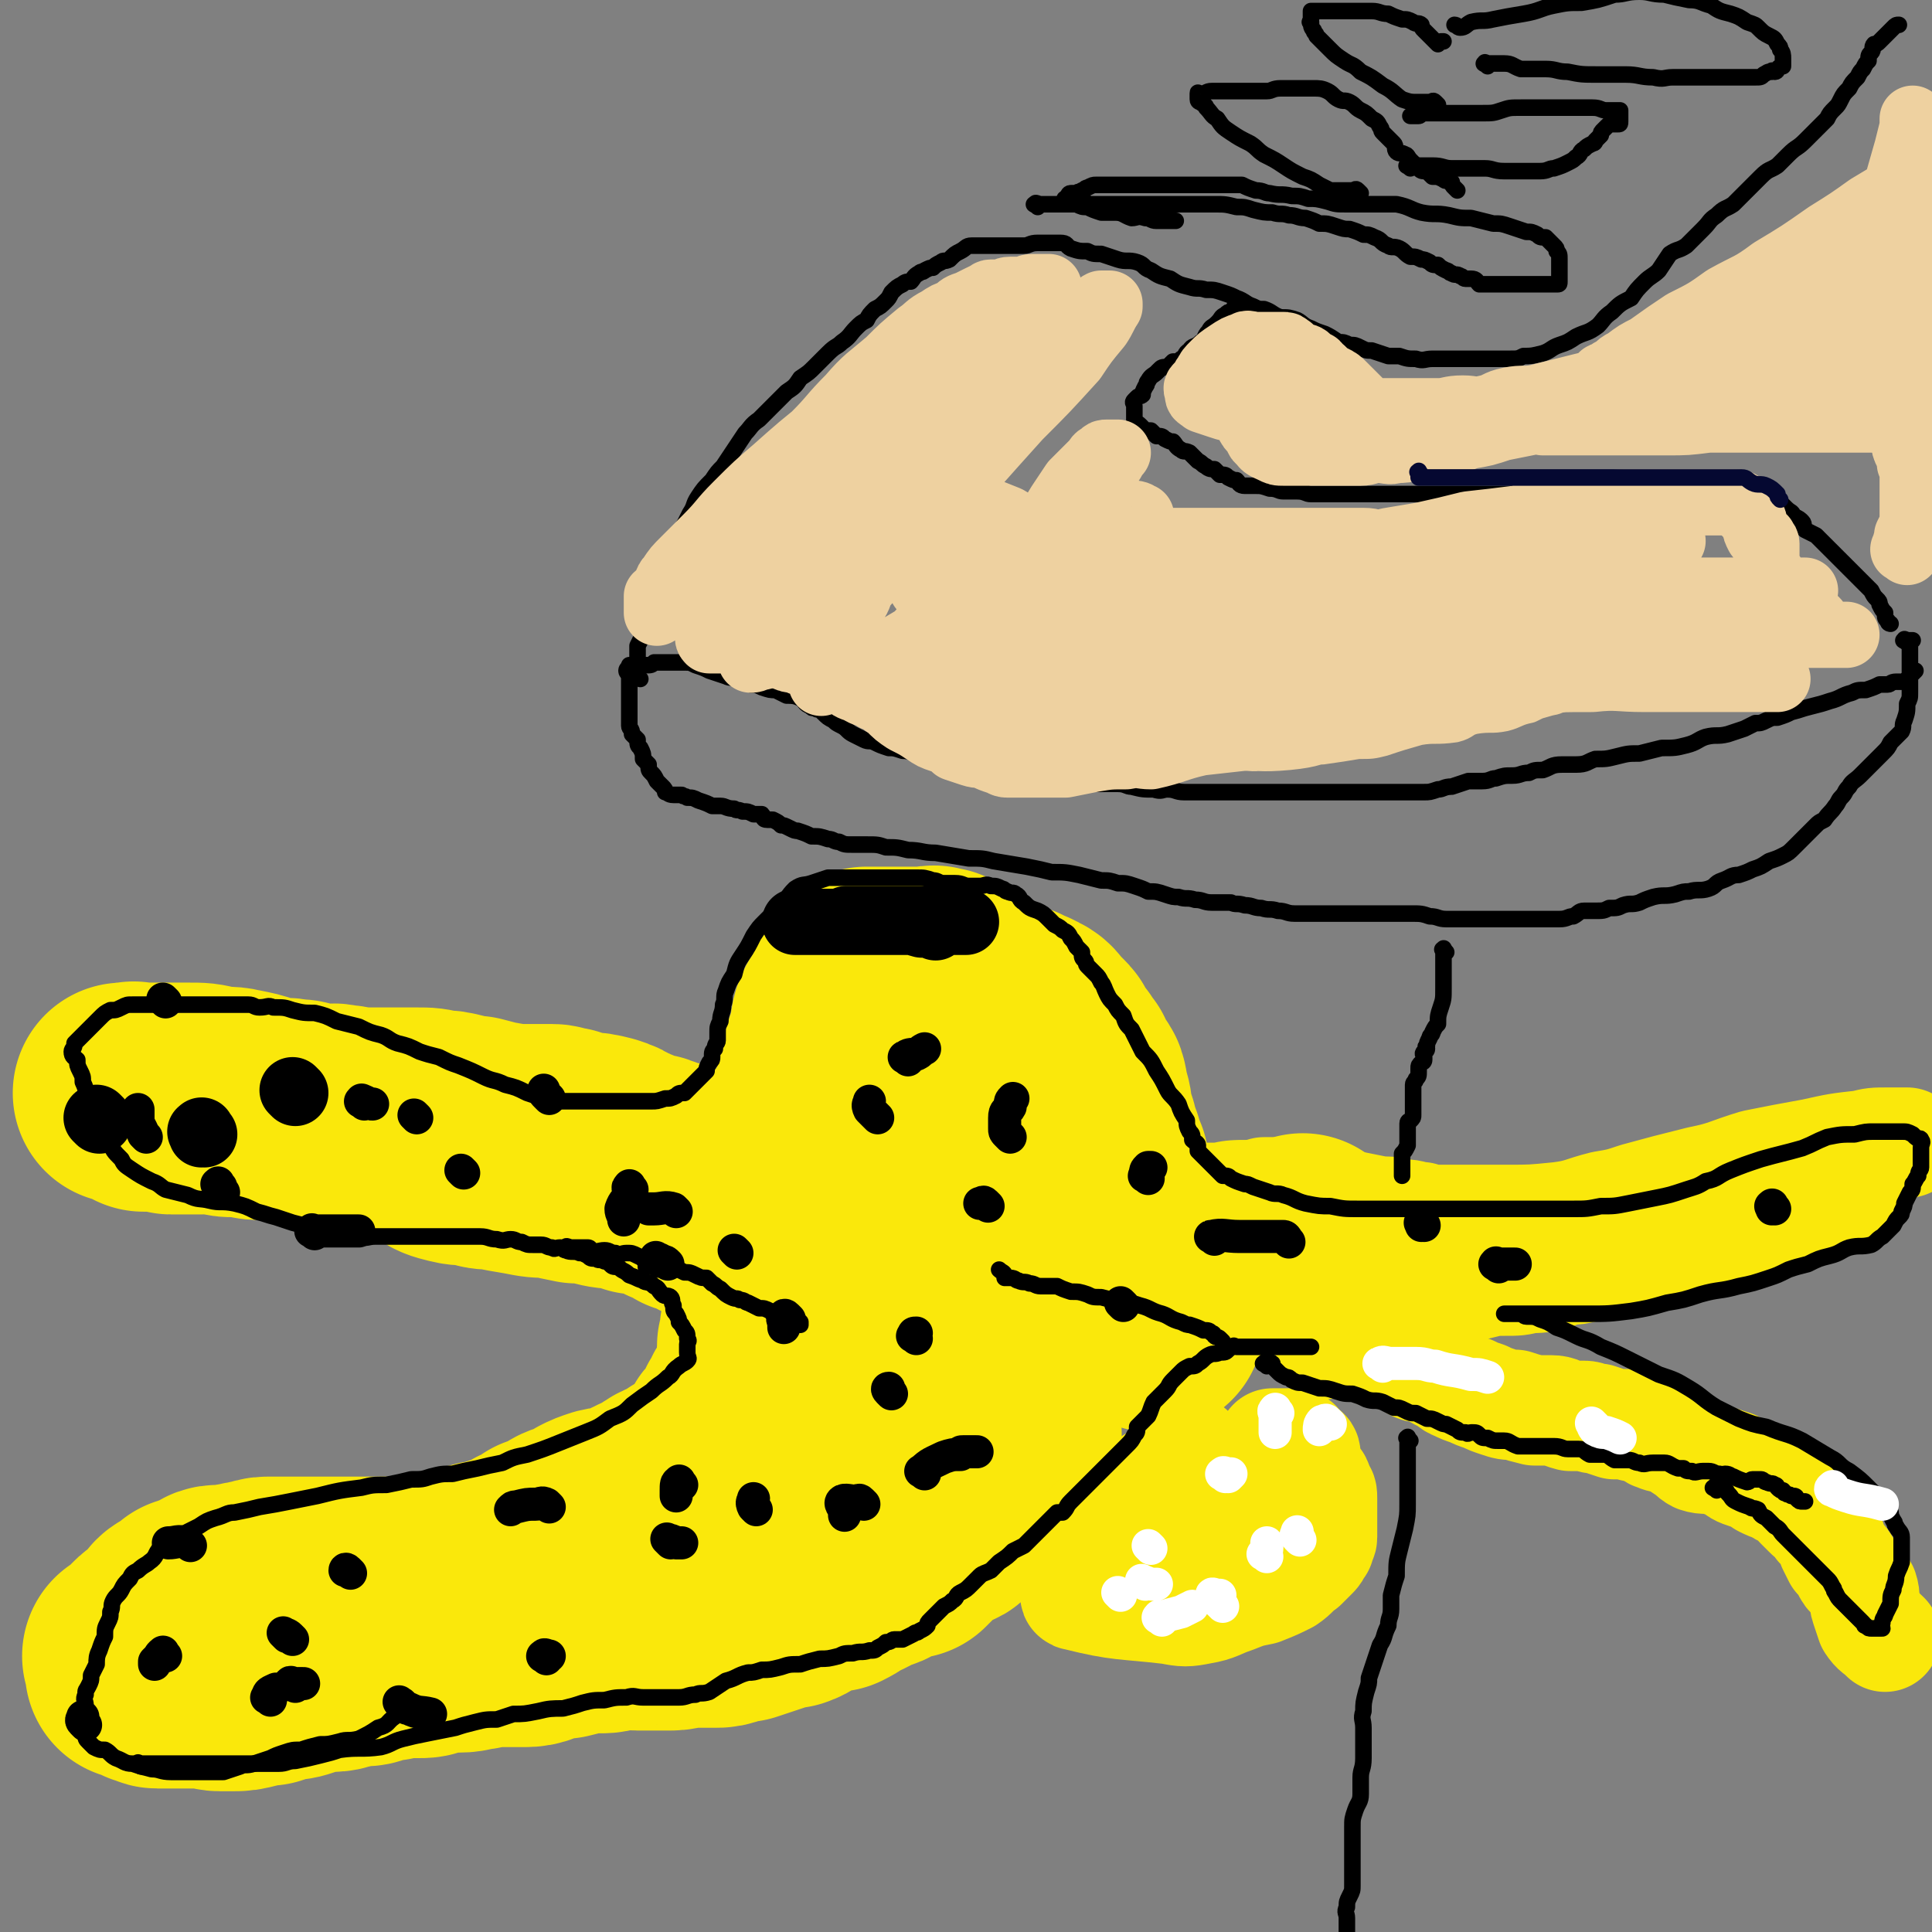 <svg viewBox='0 0 700 700' version='1.1' xmlns='http://www.w3.org/2000/svg' xmlns:xlink='http://www.w3.org/1999/xlink'><rect x="0" y="0" width="700" height="700" fill="#808080" stroke="none"/><g fill='none' stroke='#FAE80B' stroke-width='80' stroke-linecap='round' stroke-linejoin='round'><path d='M418,479c-1,-1 -1,-1 -1,-1 -1,-1 0,-1 0,-1 0,-1 0,-1 0,-1 0,-1 -1,-1 -1,-2 0,-1 0,-1 0,-1 -1,-2 -1,-2 -2,-3 0,-2 0,-2 -1,-3 -1,-1 -1,-1 -1,-3 -1,-2 -1,-2 -2,-4 0,-2 0,-2 -1,-4 -1,-3 -1,-3 -2,-5 0,-1 0,-1 -1,-3 -1,-2 -1,-2 -1,-4 -1,-2 -1,-2 -2,-4 0,-3 0,-3 -1,-5 -1,-2 -1,-2 -1,-4 -1,-2 -1,-2 -2,-4 -1,-3 -1,-3 -1,-5 -1,-2 -1,-2 -2,-4 0,-2 0,-2 -1,-4 -1,-2 -1,-2 -1,-4 -1,-3 -1,-3 -2,-6 0,-3 0,-3 -1,-6 -1,-2 0,-2 -1,-5 -1,-2 -2,-2 -3,-4 -1,-1 -1,-1 -1,-3 -1,-1 -1,-1 -2,-2 0,-1 0,-1 -1,-2 -1,-1 -1,-1 -1,-1 -1,-2 -1,-2 -2,-3 0,-1 0,-1 -1,-2 -1,-1 -1,-1 -1,-1 -1,-1 -1,-1 -2,-2 -1,-1 -1,-2 -3,-3 -1,0 -1,0 -2,-1 -2,0 -2,0 -3,-1 -1,-1 -1,-1 -3,-1 -1,-1 -1,-1 -3,-2 -1,0 -1,-1 -2,-1 -3,-1 -3,-1 -5,-2 -2,-1 -2,-1 -4,-2 -1,-1 -1,0 -3,-1 -1,-1 -1,-2 -3,-3 -2,0 -2,0 -3,-1 -1,-1 -1,-1 -3,-1 -1,-1 -1,0 -3,0 -1,0 -1,0 -3,0 0,0 0,0 -1,0 -2,0 -2,0 -3,0 -1,0 -1,0 -3,0 -1,0 -1,0 -2,0 -1,0 -1,0 -2,0 -1,0 -1,0 -1,0 -1,0 -1,0 -2,0 -1,0 -1,0 -1,0 -1,0 -1,0 -1,0 -1,0 -1,0 -2,0 -1,0 -1,0 -1,0 -1,1 -1,1 -2,2 -1,1 0,1 -1,2 -1,2 -1,2 -1,3 -1,2 -1,2 -2,4 -1,3 -2,2 -3,5 -1,3 0,3 -1,6 -1,3 -1,3 -2,6 -1,3 -1,3 -1,7 -1,2 -1,2 -2,5 0,3 0,3 -1,6 -1,2 -1,2 -1,4 -1,2 -1,2 -2,4 -1,2 -1,2 -1,4 0,1 0,1 0,3 0,2 -1,2 -1,3 0,2 0,2 0,4 0,2 -1,2 -1,4 -1,2 -1,2 -1,4 -1,2 -1,2 -2,4 0,3 0,3 -1,6 -1,2 -1,2 -1,4 -1,2 -1,2 -1,4 0,2 0,2 0,4 0,2 -1,2 -1,4 -1,2 -1,2 -1,3 -1,1 -1,1 -1,3 -1,1 0,1 0,2 0,1 0,1 0,2 0,1 0,1 0,3 0,0 0,0 0,1 0,1 0,1 0,2 0,1 -1,1 -1,2 -1,0 -1,0 -2,1 0,0 0,1 0,1 0,1 0,1 0,2 0,0 0,0 0,1 0,1 0,1 0,1 0,1 0,1 0,2 0,0 0,0 0,1 0,0 -1,-1 -1,-1 0,0 0,1 0,1 0,1 0,1 0,2 0,1 0,1 0,1 0,1 -1,1 -1,2 0,0 0,0 0,1 0,1 0,1 0,1 0,1 0,1 0,2 0,0 0,0 0,1 0,1 0,2 0,3 0,1 0,1 -1,3 0,1 -1,1 -1,2 -1,2 -1,3 -1,5 -1,1 -1,1 -2,2 -1,1 -1,1 -1,3 -1,1 -1,1 -2,2 0,2 0,2 -1,3 -1,2 -1,2 -1,3 -1,1 -2,1 -3,2 -1,1 -1,1 -1,3 -1,1 -1,1 -1,2 -2,1 -2,1 -3,3 -1,1 0,2 -1,3 -2,1 -2,0 -3,1 -2,1 -2,1 -3,2 -1,1 -2,1 -3,1 -2,2 -2,2 -4,3 -1,1 -2,0 -3,1 -3,1 -2,2 -4,3 -3,2 -4,1 -7,3 -3,1 -2,2 -5,3 -4,1 -4,0 -8,1 -3,1 -3,1 -5,2 -3,2 -3,2 -6,3 -3,1 -3,1 -5,3 -3,1 -3,1 -6,2 -2,2 -3,2 -5,3 -3,1 -2,2 -5,3 -2,1 -2,1 -4,1 -3,1 -3,1 -5,2 -3,0 -3,0 -6,1 -2,1 -1,1 -3,2 -3,0 -3,0 -5,1 -2,0 -2,1 -5,1 -1,0 -2,0 -3,0 -2,0 -2,1 -4,1 -2,0 -2,0 -4,0 -2,0 -2,0 -4,0 -2,0 -2,0 -4,0 -3,0 -3,0 -5,0 -2,0 -2,0 -4,0 -3,0 -3,0 -6,0 -2,0 -2,0 -5,0 -1,0 -1,0 -3,0 -2,0 -2,0 -4,0 -2,0 -2,0 -4,0 -2,0 -2,0 -4,0 -2,0 -2,0 -4,0 -2,0 -2,0 -4,0 -3,0 -2,1 -5,1 -2,1 -2,0 -4,1 -3,0 -3,1 -5,1 -2,0 -2,0 -4,0 -2,0 -2,1 -3,2 -2,0 -2,0 -4,1 -2,1 -2,1 -3,1 -1,1 -1,1 -2,2 -1,1 -1,0 -2,1 -2,1 -2,1 -3,3 -1,1 -1,1 -2,2 -1,1 -1,1 -1,1 -1,1 -1,1 -2,2 -1,0 -1,0 -2,1 -1,1 -1,1 -1,1 -1,1 -1,1 -2,2 -1,1 -1,1 -1,1 -1,1 -1,1 -2,2 0,0 -1,0 -1,0 0,0 1,1 1,1 0,1 0,1 0,2 0,0 0,0 0,0 0,1 0,1 0,2 1,0 1,0 2,0 1,0 1,0 1,0 1,1 1,1 2,2 2,0 2,1 3,1 1,0 1,0 3,0 1,0 1,0 2,0 2,0 2,0 4,0 2,0 2,0 4,0 3,0 3,0 5,0 3,0 2,1 5,1 2,0 2,0 4,0 3,0 3,0 7,-1 3,-1 3,-1 6,-1 3,-1 3,-1 6,-2 3,0 3,0 6,-1 2,-1 2,-1 5,-2 3,0 3,0 6,0 3,0 3,-1 5,-1 3,-1 3,-1 5,-1 3,0 3,0 5,-1 3,-1 3,-1 6,-1 2,-1 2,-1 5,-1 2,0 2,0 5,0 3,0 3,0 5,-1 3,0 3,-1 5,-1 2,0 3,0 5,0 4,0 4,-1 7,-1 4,-1 4,-1 8,-1 5,0 5,0 9,0 4,0 4,-1 7,-2 4,-1 4,-1 7,-1 4,-1 4,-1 8,-2 3,0 3,0 6,0 3,0 3,-1 7,-1 3,-1 3,0 6,0 3,0 3,0 6,0 3,0 3,0 6,0 3,0 3,-1 5,-1 3,0 3,0 6,0 3,0 3,0 5,0 2,0 2,0 5,-1 2,-1 2,-1 5,-1 3,-1 3,-1 6,-2 3,-1 3,-1 6,-2 2,-1 2,-1 5,-1 3,-1 3,-2 6,-3 2,-1 2,-2 5,-3 3,0 3,0 5,0 4,-2 3,-2 7,-4 3,-1 3,-2 5,-3 3,-1 3,0 6,-2 2,-1 2,-1 4,-2 2,-1 3,-1 5,-1 2,-2 2,-2 4,-4 1,-1 1,-1 2,-2 2,-2 2,-2 3,-3 2,0 2,0 3,-1 1,-1 2,0 3,-1 1,-1 0,-2 2,-3 1,-1 1,0 2,-1 2,-1 1,-2 3,-3 1,-1 1,-1 2,-3 1,-1 1,-1 3,-3 1,-1 1,-1 2,-2 2,-2 2,-2 3,-3 1,-1 2,-1 3,-3 1,-1 0,-2 1,-4 0,-2 1,-2 1,-4 1,-2 0,-2 0,-5 0,-3 0,-3 -1,-6 -1,-5 0,-5 -1,-9 -1,-4 -1,-4 -2,-8 -2,-4 -2,-4 -4,-9 -2,-4 -2,-4 -4,-8 -2,-3 -2,-3 -4,-5 -1,-4 -1,-4 -2,-7 -1,-2 -1,-3 -1,-5 -1,-3 -1,-3 -1,-7 0,-2 0,-2 0,-5 0,-3 0,-3 0,-7 0,-3 0,-3 0,-6 0,-2 0,-2 0,-3 0,-1 0,-1 0,-2 0,-1 0,-2 0,-1 -1,2 -1,3 -2,6 -2,5 -2,5 -4,9 -4,7 -5,7 -8,14 -4,6 -3,7 -6,13 -2,6 -3,6 -5,12 -2,5 -2,5 -3,11 -1,4 -1,4 -1,9 -1,2 -1,2 -2,5 0,3 0,3 0,6 0,2 -1,2 -1,4 -1,2 -1,2 -1,4 0,1 0,1 0,3 0,1 0,1 -1,2 0,1 0,1 0,2 0,1 0,1 0,1 -1,1 -1,0 -2,0 -1,0 -1,-1 -1,-1 -1,-2 -1,-2 -2,-3 -2,-2 -2,-2 -3,-4 -1,-3 -1,-3 -1,-6 -1,-3 -2,-3 -3,-7 -1,-3 -1,-3 -2,-6 -1,-2 -1,-2 -1,-5 -2,-4 -2,-3 -3,-7 -1,-3 -1,-3 -1,-5 -1,-3 -1,-3 -2,-6 -1,-2 -1,-2 -2,-4 -1,-2 -1,-2 -1,-4 -1,-2 -1,-2 -2,-4 -1,-3 -1,-3 -1,-5 -1,-2 -1,-2 -2,-4 0,-2 0,-2 -1,-5 -1,-2 0,-2 -1,-4 -2,-2 -2,-2 -4,-4 -1,-1 0,-2 -1,-4 -1,-1 -1,-1 -1,-2 -2,-2 -2,-1 -4,-3 -2,-1 -2,-1 -4,-2 -2,-2 -2,-2 -5,-3 -2,-1 -2,-1 -4,-2 -2,-1 -2,-1 -4,-1 -2,-1 -2,-1 -4,-2 -2,0 -2,0 -5,-1 -1,-1 -1,-1 -3,-1 -2,-1 -2,-1 -5,-2 -2,-1 -2,0 -5,-1 -3,-1 -3,-2 -7,-3 -3,-2 -3,-2 -6,-3 -4,-1 -4,-1 -7,-1 -4,-1 -4,-1 -7,-2 -3,0 -3,-1 -5,-1 -4,0 -4,0 -7,0 -4,0 -4,0 -7,0 -3,0 -3,-1 -7,-1 -3,-1 -3,-1 -7,-2 -3,0 -3,0 -6,-1 -4,-1 -4,-1 -7,-1 -4,-1 -4,-1 -8,-1 -3,0 -3,0 -7,0 -3,0 -3,0 -7,0 -3,0 -3,0 -7,0 -3,0 -3,-1 -7,-1 -3,-1 -3,0 -6,0 -3,0 -3,-1 -6,-1 -2,-1 -2,-1 -5,-1 -3,-1 -3,0 -5,0 -3,0 -3,0 -6,0 -3,0 -3,0 -5,-1 -3,0 -3,0 -6,0 -3,0 -3,-1 -5,-1 -3,-1 -3,0 -6,0 -2,0 -2,0 -5,0 -1,0 -1,0 -3,0 -1,0 -1,0 -3,0 -1,0 -1,-1 -3,-1 0,0 0,0 -1,0 0,0 0,0 -1,0 -1,0 -1,0 -1,0 -1,0 -1,0 -2,0 0,0 0,0 -1,0 -1,0 -1,0 -1,0 -1,-1 -1,-1 -2,-2 -1,-1 0,-1 -1,-1 -1,-1 -1,0 -2,0 0,0 0,0 -1,0 -1,0 -2,0 -1,0 0,0 1,0 2,0 2,0 2,0 3,0 2,0 2,0 4,0 4,0 4,0 7,0 4,0 4,0 7,0 5,0 5,0 9,1 5,1 5,0 9,1 5,1 5,1 8,2 5,2 5,2 9,3 3,1 4,1 7,1 5,1 5,1 10,1 5,0 5,0 9,1 5,1 5,1 10,2 4,1 4,1 9,3 5,2 5,2 10,4 3,2 3,2 7,3 4,1 4,0 8,1 3,1 3,1 6,1 5,1 5,1 11,2 5,1 5,1 10,1 4,1 4,1 9,2 4,0 4,0 8,1 4,1 4,1 9,1 2,1 2,1 5,2 3,0 3,0 6,1 4,1 4,1 7,3 3,1 3,1 6,3 4,1 4,1 7,3 4,1 4,1 7,2 4,1 4,1 7,2 4,1 4,1 7,1 3,1 3,0 6,0 4,0 4,0 8,0 3,0 3,0 6,0 3,0 3,0 6,0 3,0 3,0 6,0 3,0 3,0 5,0 2,0 2,0 4,0 3,0 3,1 5,1 2,1 2,1 4,1 3,1 3,1 6,1 2,0 2,0 5,0 3,0 3,1 7,1 3,0 3,0 7,0 3,0 3,0 7,1 2,0 2,0 5,0 3,0 3,1 7,1 3,1 3,1 5,1 3,0 3,1 6,1 3,1 3,1 7,2 2,0 2,0 4,0 3,0 3,0 5,0 2,0 2,0 3,0 2,0 2,0 3,0 1,0 1,0 3,0 0,0 0,0 1,0 0,0 0,0 1,0 1,0 1,0 2,0 0,0 0,0 1,0 1,0 1,0 3,0 1,0 1,0 2,0 2,0 2,0 4,0 2,0 2,0 4,0 2,0 2,0 5,0 2,0 2,0 4,0 1,0 1,0 3,0 2,0 2,0 4,0 2,0 2,0 4,0 2,0 2,-1 3,-1 2,0 2,0 3,0 2,0 2,0 3,0 1,0 1,0 2,0 1,0 1,0 2,0 2,0 2,0 3,0 0,0 0,0 1,0 1,0 1,0 1,0 1,0 1,0 2,0 0,0 0,0 0,0 1,0 1,0 2,0 1,0 0,-1 1,-1 1,-1 1,0 2,-1 0,0 0,0 1,0 0,-1 0,0 0,0 '/></g>
<g fill='none' stroke='#FAE80B' stroke-width='40' stroke-linecap='round' stroke-linejoin='round'><path d='M460,443c-1,-1 -2,-1 -1,-1 0,-1 0,0 1,0 1,1 1,1 3,1 2,1 2,1 4,2 2,1 2,1 4,1 2,1 2,1 4,2 3,0 3,1 6,1 3,0 3,0 6,0 3,0 3,0 6,0 3,0 3,0 6,0 4,0 4,0 7,0 4,0 4,0 9,0 4,0 4,0 7,0 4,0 4,0 9,0 5,0 5,0 11,0 4,0 4,0 8,0 5,0 6,0 10,-1 5,0 5,-1 10,-2 7,-1 7,-1 13,-1 5,-1 5,-1 9,-2 5,-1 5,-1 10,-1 4,-1 4,-1 9,-2 5,0 5,-1 10,-1 4,0 4,0 8,0 4,0 3,-1 6,-2 3,0 3,0 6,0 3,0 3,0 6,0 2,0 2,-1 5,-2 1,-1 1,-1 3,-1 1,-1 1,0 2,-1 2,0 2,-1 3,-1 1,0 1,0 1,0 1,0 1,0 2,0 0,0 0,0 1,0 1,0 1,0 2,0 0,0 0,0 1,0 1,0 1,0 1,0 1,0 1,0 1,-1 0,0 0,-1 0,0 -1,0 -1,0 -2,1 -5,3 -5,3 -11,5 -8,3 -8,3 -15,6 -9,3 -9,2 -18,5 -8,2 -8,2 -16,4 -7,2 -7,1 -13,3 -6,1 -6,1 -11,2 -4,1 -4,1 -8,2 -4,1 -4,1 -7,1 -3,1 -3,1 -6,2 -4,1 -4,1 -8,1 -4,1 -4,1 -9,1 -4,0 -4,0 -8,1 -4,1 -4,1 -7,1 -4,1 -4,0 -8,1 -3,0 -3,0 -6,0 -2,0 -2,0 -4,0 -2,0 -2,0 -5,0 -1,0 -1,0 -3,0 -1,0 -1,0 -2,0 -2,0 -2,0 -3,0 -1,0 -1,0 -1,0 -1,0 -1,0 -2,0 -1,0 -1,0 -2,0 -1,0 -2,0 -1,0 3,-1 4,-1 9,-2 8,-1 8,-2 17,-3 8,-2 8,-1 16,-3 11,-2 11,-2 22,-5 10,-2 10,-1 20,-4 8,-2 8,-2 15,-4 10,-3 10,-3 20,-6 7,-2 7,-2 13,-4 7,-2 7,-2 13,-4 7,-1 7,-1 14,-3 4,-2 4,-3 9,-4 4,-2 4,-2 9,-4 3,-1 3,-2 6,-4 2,-1 2,-1 4,-2 1,0 1,-1 3,-1 1,0 1,0 3,0 0,0 0,0 1,0 0,0 0,0 1,0 1,0 1,0 1,0 1,0 2,0 2,0 -1,0 -2,0 -3,0 -2,0 -2,0 -4,0 -5,0 -5,0 -9,1 -9,1 -9,1 -18,3 -11,2 -11,2 -21,4 -10,3 -10,4 -20,6 -12,3 -12,3 -23,6 -6,2 -6,2 -12,3 -8,2 -8,3 -16,4 -10,1 -10,1 -19,1 -4,0 -4,0 -8,0 -4,0 -4,0 -8,0 -5,0 -5,0 -9,0 -3,0 -3,0 -6,-1 -3,0 -3,-1 -7,-1 -4,-1 -4,-1 -8,-1 -5,-1 -5,-1 -10,-2 -4,-1 -4,-1 -8,-1 -4,-1 -4,-1 -7,-2 -3,0 -3,-1 -6,-1 -3,0 -3,0 -6,0 -1,0 -1,-1 -2,-1 0,0 0,0 -1,0 -1,0 -1,0 -2,0 0,0 0,0 0,0 '/><path d='M480,487c-1,-1 -2,-1 -1,-1 0,-1 1,0 3,0 2,0 2,0 5,0 2,0 2,0 4,1 2,0 2,1 3,1 3,1 3,1 5,2 3,0 3,0 5,1 3,1 3,0 6,1 2,1 1,2 3,3 2,1 3,0 5,1 3,2 3,2 5,3 3,1 2,2 5,3 2,1 2,1 5,2 2,1 2,1 5,2 2,1 2,1 5,2 3,1 3,1 6,1 3,1 3,1 7,2 3,0 3,0 6,0 3,0 3,1 7,2 2,0 2,0 5,0 2,0 2,1 5,1 3,1 3,1 6,2 2,0 2,0 4,0 2,0 2,1 4,1 3,1 3,1 5,2 1,0 1,1 2,1 2,1 3,1 4,1 4,2 4,2 7,4 2,1 2,2 4,3 3,1 3,0 7,1 3,1 3,1 6,2 2,2 2,2 5,3 3,1 3,1 6,3 2,1 2,1 5,2 2,2 3,1 5,3 2,1 1,1 3,3 1,1 1,1 3,3 1,1 1,1 3,2 1,1 0,1 1,2 1,2 2,1 3,3 1,2 1,2 2,5 1,2 1,2 2,4 2,2 2,2 3,4 1,2 1,2 3,4 1,2 2,2 3,4 1,3 0,3 1,6 1,3 1,3 2,6 2,3 2,2 5,5 '/><path d='M432,527c-1,-1 -1,-2 -1,-1 -1,0 0,1 0,2 0,1 0,1 0,1 0,1 0,1 0,1 -1,1 -1,1 -2,2 -2,0 -2,0 -3,1 -2,1 -2,1 -4,1 -3,2 -3,2 -6,4 -4,2 -4,2 -7,4 -3,2 -4,1 -6,3 -3,2 -3,3 -5,5 -1,1 -1,1 -3,3 -1,1 -1,1 -2,2 0,2 0,2 0,3 0,1 0,1 0,2 1,0 1,0 2,1 2,1 1,2 3,2 5,2 5,1 10,2 6,0 6,0 11,0 5,0 5,1 10,0 6,-1 6,-1 12,-3 6,-1 6,-1 12,-3 4,-2 4,-2 8,-3 3,-1 3,-1 6,-3 3,-1 3,-1 6,-2 1,-1 1,-1 2,-2 1,0 1,0 2,-1 1,-1 1,-1 1,-1 1,-1 0,-1 0,-1 0,-1 0,-1 0,-1 0,-1 0,-1 0,-1 0,-1 0,-1 0,-2 0,-1 -1,-1 -1,-1 -1,-1 -1,-1 -2,-2 -2,-1 -2,-1 -4,-1 -3,0 -3,0 -6,0 -4,0 -4,0 -8,0 -4,0 -4,-1 -8,0 -8,1 -8,1 -15,3 -5,1 -5,1 -10,4 -5,2 -5,2 -10,5 -5,3 -5,3 -10,6 -4,2 -4,2 -6,5 -3,3 -3,3 -4,6 -2,2 -2,2 -3,5 -1,1 -1,1 -1,3 0,2 -1,3 0,3 16,4 17,3 34,5 5,1 6,1 11,0 6,-1 6,-2 12,-4 5,-2 5,-2 10,-3 5,-2 5,-2 9,-4 3,-2 3,-3 6,-5 2,-2 2,-2 4,-4 1,-1 1,-2 2,-3 0,-2 1,-2 1,-3 0,-2 0,-2 0,-3 0,-2 0,-2 0,-3 0,-2 0,-2 0,-4 0,-2 0,-3 0,-4 0,-2 0,-2 -1,-3 -1,-1 0,-1 -1,-3 -1,-1 -2,-1 -3,-2 -1,-2 -1,-2 -1,-3 0,-1 0,-2 0,-3 0,-1 0,-1 0,-2 0,-1 -1,-1 -1,-1 -1,-1 -1,-1 -1,-1 -1,-1 -1,-2 -2,-2 -1,0 -1,0 -3,0 0,0 0,0 -1,0 0,0 0,0 -1,0 -1,0 -1,0 -1,0 -1,0 -1,0 -2,0 0,0 0,0 0,0 '/></g>
<g fill='none' stroke='#000000' stroke-width='6' stroke-linecap='round' stroke-linejoin='round'><path d='M691,233c-1,-1 -2,-1 -1,-1 0,-1 0,0 1,0 1,0 1,0 2,0 0,0 -1,0 -1,1 0,1 0,1 0,3 0,1 0,1 0,3 0,2 0,2 0,4 0,2 0,2 0,4 0,2 0,2 0,4 0,2 0,2 -1,4 0,3 0,3 -1,6 -1,2 0,2 -1,4 -2,2 -2,2 -4,4 -1,2 -1,2 -3,4 -2,2 -2,2 -4,4 -2,2 -2,2 -4,4 -2,2 -3,2 -4,4 -2,2 -1,2 -3,4 -1,1 -1,2 -2,3 -2,3 -2,2 -4,5 -2,1 -2,1 -3,2 -1,1 -1,1 -3,3 -1,1 -1,1 -2,2 -2,2 -2,2 -3,3 -2,2 -2,2 -4,3 -2,1 -2,1 -5,2 -3,2 -3,2 -6,3 -2,1 -2,1 -5,2 -3,0 -3,1 -6,2 -3,1 -2,2 -5,3 -3,1 -4,0 -7,1 -2,0 -2,0 -5,1 -4,1 -4,0 -8,1 -3,1 -3,1 -5,2 -3,1 -3,0 -6,1 -2,1 -2,1 -5,1 -2,1 -2,1 -5,1 -2,0 -2,0 -4,0 -2,0 -2,1 -4,2 -2,0 -2,1 -5,1 -2,0 -2,0 -4,0 -3,0 -3,0 -5,0 -2,0 -2,0 -5,0 -2,0 -2,0 -5,0 -3,0 -3,0 -6,0 -3,0 -3,0 -5,0 -3,0 -3,0 -5,0 -3,0 -3,0 -6,0 -3,0 -3,-1 -6,-1 -3,-1 -3,-1 -7,-1 -3,0 -3,0 -7,0 -3,0 -3,0 -6,0 -5,0 -5,0 -9,0 -4,0 -4,0 -7,0 -3,0 -3,0 -7,0 -3,0 -3,0 -6,0 -3,0 -3,-1 -6,-1 -3,-1 -3,0 -6,-1 -3,0 -3,-1 -6,-1 -3,-1 -3,0 -5,-1 -4,0 -4,0 -7,0 -3,0 -3,-1 -6,-1 -3,-1 -3,0 -6,-1 -2,0 -2,0 -5,-1 -3,-1 -3,-1 -6,-1 -2,-1 -2,-1 -5,-2 -3,-1 -3,-1 -6,-1 -3,-1 -3,-1 -6,-1 -4,-1 -4,-1 -8,-2 -5,-1 -5,-1 -10,-1 -4,-1 -4,-1 -9,-2 -6,-1 -6,-1 -12,-2 -4,-1 -4,-1 -9,-1 -6,-1 -6,-1 -12,-2 -5,0 -5,-1 -10,-1 -4,-1 -4,-1 -8,-1 -3,-1 -3,-1 -7,-1 -2,0 -2,0 -5,0 -3,0 -3,0 -5,-1 -2,0 -2,-1 -4,-1 -3,-1 -3,-1 -6,-1 -2,-1 -2,-1 -5,-2 -1,0 -1,0 -3,-1 -2,-1 -2,-1 -3,-1 -1,-1 -1,-1 -3,-2 -1,0 -1,0 -2,0 -2,0 -1,-1 -2,-2 -2,0 -2,0 -3,0 -2,-1 -2,-1 -4,-1 -2,-1 -2,0 -3,-1 -3,0 -3,-1 -5,-1 -2,0 -2,0 -3,0 -2,-1 -2,-1 -5,-2 -2,-1 -2,-1 -4,-1 -1,-1 -1,0 -2,-1 -2,0 -2,0 -3,0 -2,0 -2,-1 -3,-1 0,-1 0,-1 -1,-2 0,0 0,0 -1,-1 -1,-1 -1,-1 -1,-1 -1,-2 -1,-2 -2,-3 -1,-1 -1,-1 -1,-3 -1,-1 -1,-1 -2,-2 0,-2 0,-2 -1,-4 -1,-1 -1,-1 -1,-3 -1,-1 -1,-1 -2,-2 0,-2 -1,-2 -1,-3 0,-1 0,-2 0,-3 0,-1 0,-1 0,-3 0,-1 0,-1 0,-2 0,-1 0,-1 0,-2 0,0 0,0 0,-1 0,-1 0,-1 0,-1 0,-1 0,-1 0,-3 0,0 0,0 0,-1 0,-1 0,-1 0,-1 0,-1 0,-1 0,-2 0,-1 0,-1 0,-1 0,-1 0,-1 0,-1 0,-1 0,-1 0,-1 1,0 1,0 2,0 0,0 0,0 1,0 1,0 1,0 2,0 1,0 1,0 1,0 2,0 2,0 3,-1 2,0 2,0 3,0 2,0 2,0 4,0 2,0 2,0 4,0 2,0 2,0 4,1 3,1 3,1 5,2 3,1 3,1 6,2 2,1 2,0 5,1 2,1 2,1 4,2 2,0 2,0 4,1 3,1 3,1 5,1 2,1 2,1 4,2 2,0 3,0 5,1 2,1 1,2 4,3 0,1 1,0 2,1 1,0 1,0 2,1 2,2 2,2 4,3 1,1 1,1 3,2 2,1 2,2 4,3 2,1 2,1 4,2 2,1 2,0 4,1 2,1 2,1 5,2 2,0 2,0 5,1 3,0 3,1 6,1 3,1 3,1 5,2 3,1 3,1 6,2 3,1 3,1 6,1 2,1 2,1 5,2 3,0 3,1 6,1 3,1 3,1 6,1 3,1 3,1 7,1 4,0 4,0 7,0 3,0 3,0 5,1 3,0 3,0 6,0 3,0 3,0 6,0 3,0 3,0 7,0 3,0 3,1 5,1 4,1 4,1 8,1 3,1 3,0 5,0 3,0 3,1 6,1 3,0 3,0 6,0 2,0 2,0 5,0 2,0 2,0 4,0 4,0 4,0 7,0 3,0 3,0 6,0 5,0 5,0 9,0 3,0 3,0 5,0 4,0 4,0 7,0 4,0 4,0 8,0 3,0 3,0 6,0 3,0 3,0 6,0 2,0 2,0 5,0 3,0 3,0 6,0 3,0 3,0 7,0 2,0 2,0 5,-1 2,0 2,-1 5,-1 3,-1 3,-1 6,-2 3,0 3,0 5,0 3,0 3,-1 5,-1 3,-1 3,-1 6,-1 3,0 3,-1 6,-1 2,-1 2,-1 5,-1 3,-1 3,-2 7,-2 2,0 2,0 5,0 4,0 4,-1 7,-2 4,0 4,0 8,-1 4,-1 4,-1 8,-1 4,-1 4,-1 8,-2 5,0 5,0 9,-1 4,-1 4,-2 7,-3 4,-1 4,0 8,-1 3,-1 3,-1 6,-2 2,-1 2,-1 4,-2 2,0 2,0 4,-1 2,-1 2,-1 4,-1 3,-1 3,-1 5,-2 4,-1 3,-1 7,-2 4,-1 4,-1 7,-2 4,-1 4,-2 8,-3 2,-1 2,-1 5,-1 3,-1 3,-1 5,-2 1,0 1,0 3,0 1,0 1,-1 3,-1 1,0 1,0 2,0 0,0 1,0 1,0 1,-1 1,-1 2,-2 0,0 0,0 1,-1 1,-1 1,-1 1,-1 '/><path d='M232,246c-1,-1 -1,-1 -1,-1 -1,-1 -1,0 -2,-1 -1,0 -2,0 -2,-1 0,-1 1,-1 3,-2 0,0 0,0 1,0 0,-1 0,-1 0,-2 0,-1 0,-1 0,-2 0,-2 0,-2 0,-3 1,-2 1,-2 2,-4 1,-2 1,-2 1,-4 1,-2 1,-2 1,-3 1,-3 1,-3 2,-5 1,-3 1,-3 1,-5 1,-3 1,-3 2,-6 1,-3 1,-3 2,-5 1,-3 2,-3 3,-6 1,-3 1,-3 3,-6 1,-2 1,-2 2,-4 2,-3 1,-3 3,-6 2,-3 2,-3 5,-6 2,-3 2,-3 4,-5 2,-3 2,-3 4,-6 2,-3 2,-3 4,-6 2,-2 2,-3 5,-5 2,-2 2,-2 4,-4 3,-3 3,-3 6,-6 3,-2 3,-2 5,-5 3,-2 3,-2 5,-4 3,-3 3,-3 5,-5 3,-3 3,-2 5,-4 3,-2 3,-3 5,-5 2,-2 2,-2 4,-3 1,-2 1,-2 3,-4 2,-1 2,-1 4,-3 1,-1 1,-1 2,-3 2,-2 2,-2 4,-3 1,-1 2,-1 3,-1 1,-1 1,-2 3,-3 1,-1 1,0 2,-1 2,-1 2,-1 3,-1 1,-1 1,-1 3,-2 1,-1 1,0 3,-1 2,-2 2,-2 4,-3 2,-1 2,-2 4,-2 2,0 2,0 3,0 1,0 1,0 3,0 1,0 1,0 2,0 2,0 2,0 3,0 2,0 2,0 4,0 2,0 2,0 4,0 2,0 2,-1 5,-1 2,0 2,0 4,0 2,0 3,0 4,0 3,0 2,1 4,2 3,1 3,1 6,1 2,1 2,1 5,1 3,1 3,1 6,2 3,1 4,0 7,1 3,1 2,2 5,3 3,2 3,2 7,3 3,2 3,2 7,3 3,1 3,0 6,1 3,0 3,0 6,1 3,1 3,1 5,2 3,1 3,2 6,3 2,1 2,1 4,1 3,1 3,2 6,3 3,0 3,0 6,1 2,1 2,2 5,3 2,1 2,1 5,2 2,1 2,1 5,3 2,0 2,0 4,1 2,0 2,0 4,1 2,1 2,1 4,1 3,1 3,1 6,2 2,0 2,0 4,0 3,1 3,1 6,1 3,1 3,0 6,0 3,0 3,0 6,0 4,0 4,0 8,0 4,0 4,0 7,0 4,0 4,0 7,0 3,0 3,0 5,-1 3,0 3,0 7,-1 3,-1 3,-2 6,-3 3,-1 3,-1 6,-3 4,-2 4,-1 8,-4 2,-2 2,-3 5,-5 3,-3 3,-3 7,-5 2,-3 2,-3 5,-6 2,-2 3,-2 5,-4 2,-3 2,-3 4,-6 3,-2 3,-1 6,-3 3,-3 3,-3 6,-6 3,-3 2,-3 5,-5 3,-3 3,-2 6,-4 3,-3 3,-3 5,-5 3,-3 3,-3 5,-5 3,-3 3,-2 6,-4 2,-2 2,-2 4,-4 3,-3 3,-2 6,-5 2,-2 2,-2 4,-4 2,-2 2,-2 4,-4 1,-2 1,-2 3,-4 1,-1 1,-1 2,-3 1,-2 1,-2 3,-4 1,-2 1,-2 3,-4 1,-2 1,-2 2,-3 1,-2 1,-2 2,-3 0,-2 0,-2 1,-3 1,-1 0,-2 1,-3 1,0 1,0 2,-1 0,0 0,0 1,-1 1,-1 1,-1 1,-1 1,-1 1,-1 2,-2 1,-1 1,-1 1,-1 1,-1 1,-1 2,-1 '/><path d='M393,74c-1,-1 -1,-1 -1,-1 -1,-1 -1,0 -1,0 0,0 1,0 1,0 1,0 1,0 1,0 '/><path d='M376,75c-1,-1 -2,-1 -1,-1 0,-1 1,0 2,0 0,0 0,0 1,0 1,0 1,0 2,0 1,0 1,0 3,0 1,0 1,0 1,0 2,0 2,0 5,0 2,0 2,0 5,0 4,0 4,0 7,0 4,0 4,0 7,0 4,0 4,0 7,0 5,0 5,0 9,0 4,0 4,0 8,0 4,0 4,0 8,0 4,0 4,0 8,1 3,0 3,0 6,1 4,1 4,1 7,1 3,1 3,0 6,1 3,0 3,1 6,1 3,1 3,1 5,2 3,0 3,0 6,1 3,1 3,1 5,1 3,1 3,1 5,2 2,0 2,0 4,1 3,1 2,2 5,3 1,1 2,0 4,1 2,1 2,2 4,3 2,0 2,0 4,1 1,0 1,0 3,1 1,1 1,1 3,1 1,1 1,1 3,2 1,0 1,1 2,1 1,1 2,0 3,1 1,0 1,1 2,1 1,0 1,0 2,0 2,0 2,1 3,2 2,0 2,0 3,0 2,0 2,0 3,0 1,0 1,0 3,0 0,0 0,0 1,0 1,0 1,0 2,0 0,0 0,0 1,0 1,0 1,0 1,0 2,0 2,0 3,0 2,0 2,0 3,0 2,0 2,0 3,0 0,0 0,0 1,0 1,0 1,0 1,0 1,0 1,0 2,0 0,0 0,0 0,0 1,0 1,0 1,0 1,0 1,0 1,-1 0,-1 0,-1 0,-1 0,-1 0,-1 0,-2 0,0 0,0 0,-1 0,-1 0,-1 0,-1 0,-1 0,-1 0,-2 0,0 0,0 0,-1 0,-2 0,-2 -1,-3 0,-1 0,-1 -1,-2 -1,-1 -1,-1 -1,-1 -1,-1 -1,-1 -2,-2 -2,0 -2,0 -3,-1 -2,-1 -2,-1 -4,-1 -3,-1 -3,-1 -6,-2 -3,-1 -3,-1 -6,-1 -4,-1 -4,-1 -8,-2 -4,0 -4,0 -8,-1 -5,-1 -5,0 -10,-1 -4,-1 -4,-2 -9,-3 -4,0 -4,0 -8,0 -5,0 -5,0 -10,0 -4,0 -4,0 -7,-1 -4,-1 -4,-1 -7,-1 -3,-1 -3,-1 -6,-1 -4,-1 -4,0 -8,-1 -2,0 -2,-1 -5,-1 -3,-1 -3,-1 -5,-2 -3,0 -3,0 -6,0 -2,0 -2,0 -3,0 -2,0 -2,0 -3,0 -1,0 -1,0 -3,0 -2,0 -2,0 -4,0 -2,0 -2,0 -4,0 -2,0 -2,0 -4,0 -2,0 -2,0 -4,0 -2,0 -2,0 -5,0 -1,0 -1,0 -3,0 -2,0 -2,0 -4,0 -1,0 -1,0 -2,0 -1,0 -1,0 -3,0 -1,0 -1,0 -2,0 -1,0 -1,0 -3,0 -1,0 -1,0 -3,1 -1,0 -1,1 -2,1 -1,1 -1,0 -2,1 -1,0 -1,0 -2,0 -1,0 -1,1 -1,1 -1,1 -2,1 -1,2 0,0 0,-1 1,-1 1,0 1,1 3,2 2,1 2,1 4,1 2,1 2,1 5,2 3,0 3,0 5,0 3,0 3,1 6,2 2,0 2,-1 5,0 2,0 2,1 4,1 1,0 1,0 2,0 0,0 0,0 1,0 1,0 1,0 1,0 2,0 2,0 3,0 '/><path d='M493,70c-1,-1 -1,-1 -1,-1 -1,-1 -1,0 -2,0 -1,0 -1,0 -1,0 -2,0 -2,0 -3,0 -2,0 -2,0 -4,0 -2,-1 -2,-1 -4,-2 -3,-2 -3,-2 -6,-3 -4,-2 -4,-2 -7,-4 -3,-2 -3,-2 -7,-4 -3,-2 -2,-2 -5,-4 -4,-2 -4,-2 -7,-4 -3,-2 -3,-2 -5,-5 -2,-1 -2,-2 -4,-4 0,-1 -1,-1 -2,-2 0,0 -1,0 -1,-1 0,-1 0,-1 0,-1 0,-1 0,-1 0,-1 0,-1 0,0 1,0 2,0 2,-1 4,-1 2,0 2,0 4,0 2,0 2,0 5,0 2,0 2,0 5,0 3,0 3,0 6,0 2,0 2,-1 5,-1 3,0 3,0 7,0 2,0 2,0 5,0 2,0 3,0 5,1 2,1 2,2 4,3 2,1 2,0 4,1 2,1 2,2 4,3 2,1 2,1 4,3 2,1 2,1 3,3 1,1 0,1 1,2 1,1 1,1 2,2 1,1 1,1 2,2 1,1 0,2 1,3 1,1 2,0 3,1 1,0 1,1 2,2 1,1 1,1 1,1 1,1 1,1 2,2 1,1 1,1 3,1 1,1 1,1 2,2 2,0 2,0 4,1 1,1 1,0 3,1 0,1 0,1 1,2 0,0 0,0 1,1 '/><path d='M511,61c-1,-1 -2,-1 -1,-1 1,-1 2,0 4,0 2,0 3,0 5,0 4,0 4,1 7,1 4,0 4,0 7,0 3,0 3,0 5,0 3,0 3,1 7,1 2,0 2,0 5,0 4,0 4,0 8,0 3,0 3,-1 5,-1 3,-1 3,-1 5,-2 2,-1 2,-1 3,-2 2,-1 1,-2 3,-3 1,-1 1,-1 3,-2 0,0 1,0 1,-1 1,-1 1,-1 2,-2 0,-1 0,-1 1,-2 1,-1 1,-1 1,-1 1,-1 1,-1 2,-1 0,0 0,0 1,0 1,0 1,0 1,0 1,0 1,0 1,-1 0,0 0,-1 0,-1 0,-1 0,-1 0,-2 0,0 0,-1 0,-1 -1,0 -1,0 -2,0 -2,0 -2,0 -3,0 -2,0 -2,-1 -5,-1 -2,0 -2,0 -5,0 -4,0 -4,0 -7,0 -4,0 -4,0 -7,0 -4,0 -4,0 -7,0 -4,0 -4,0 -7,1 -3,1 -3,1 -7,1 -2,0 -2,0 -5,0 -3,0 -3,0 -6,0 -1,0 -1,0 -3,0 -2,0 -2,0 -3,0 -1,0 -1,0 -2,0 -1,0 -1,0 -1,0 -1,0 -1,0 -2,0 -1,0 0,1 -1,1 -1,0 -1,0 -1,0 -1,0 -1,0 -2,0 0,0 0,0 0,0 '/><path d='M521,38c-1,-1 -1,-1 -1,-1 -1,-1 -1,0 -2,0 -2,0 -2,0 -4,0 -3,0 -3,0 -6,-1 -3,-2 -3,-3 -7,-5 -4,-3 -4,-3 -8,-5 -3,-3 -3,-2 -6,-4 -3,-2 -3,-2 -5,-4 -1,-1 -1,-1 -3,-3 -1,-1 -1,-1 -2,-2 0,-1 -1,-1 -1,-2 -1,-1 -1,-2 -1,-3 -1,0 0,0 0,-1 0,0 0,0 0,-1 0,-1 0,-1 0,-2 0,0 0,0 1,0 1,0 1,0 3,0 1,0 1,0 3,0 2,0 2,0 4,0 3,0 3,0 5,0 3,0 3,0 6,0 3,0 3,1 6,1 2,1 2,1 5,2 2,0 2,0 4,1 1,1 2,0 3,1 0,1 0,1 1,2 0,0 0,0 1,1 1,1 1,1 1,1 1,1 1,1 2,2 0,0 0,0 1,1 0,0 0,-1 1,-1 0,0 0,0 1,0 '/><path d='M539,24c-1,-1 -2,-1 -1,-1 0,-1 0,0 1,0 1,0 1,0 3,0 1,0 2,0 3,0 3,0 3,1 6,2 4,0 4,0 9,0 4,0 4,1 8,1 5,1 5,1 11,1 5,0 5,0 10,0 5,0 5,1 10,1 4,1 4,0 7,0 5,0 5,0 9,0 3,0 3,0 6,0 3,0 3,0 6,0 3,0 3,0 6,0 2,0 2,0 3,0 2,0 2,0 3,-1 2,-1 1,-1 3,-1 0,-1 0,0 1,0 1,0 1,-1 1,-1 1,-1 1,-1 2,-1 0,-1 0,-1 0,-2 0,-1 0,-1 0,-1 0,-1 0,-2 -1,-3 0,-1 0,-1 -1,-2 -1,-2 -1,-2 -3,-3 -2,-1 -2,-1 -4,-3 -1,-1 -1,-1 -4,-2 -3,-2 -3,-2 -6,-3 -4,-1 -4,-1 -7,-3 -4,-1 -4,-2 -8,-2 -5,-1 -5,-1 -9,-2 -5,0 -5,-1 -9,-1 -5,0 -5,1 -9,1 -6,2 -6,2 -12,3 -5,0 -5,0 -10,1 -5,1 -5,2 -11,3 -6,1 -6,1 -11,2 -4,1 -4,0 -8,1 -2,1 -2,2 -4,2 -1,0 -1,-1 -2,-1 '/><path d='M452,111c-1,-1 -1,-2 -1,-1 -1,0 0,1 0,1 0,0 0,0 -1,0 -1,0 -1,0 -2,0 -1,0 -1,1 -2,2 -1,0 -1,0 -2,1 -2,1 -1,1 -3,3 -2,2 -2,1 -3,3 -2,2 -1,3 -3,4 -2,2 -3,1 -4,3 -2,1 -1,2 -3,3 -1,1 -1,1 -3,1 -1,1 -1,1 -2,2 -2,0 -2,0 -3,1 -1,1 -1,1 -1,1 -1,1 -2,1 -3,3 -1,1 0,1 -1,2 -1,2 -1,2 -1,3 -1,1 -1,0 -2,1 -1,1 -1,1 -1,1 -1,1 0,1 0,2 0,0 0,0 0,1 0,1 0,1 0,1 0,1 0,1 0,2 0,1 0,1 0,1 0,1 1,1 2,2 0,0 0,0 1,1 1,1 1,1 3,1 1,1 1,1 2,2 2,0 2,0 3,1 2,1 2,1 3,1 1,1 1,2 3,3 1,1 1,0 3,1 1,1 1,1 3,3 2,1 1,1 3,2 1,1 2,1 3,1 1,1 1,1 2,2 2,0 2,0 3,1 2,1 2,1 3,1 1,1 1,2 3,2 2,0 2,0 4,0 2,0 2,0 5,1 3,0 3,1 5,1 3,0 3,0 5,0 3,0 3,1 5,1 2,0 2,0 5,0 2,0 2,0 5,0 3,0 3,0 6,0 3,0 3,0 5,0 3,0 3,0 5,0 2,0 2,0 4,0 2,0 2,0 4,0 2,0 2,0 4,0 2,0 2,0 5,0 2,0 2,0 4,0 2,0 2,0 4,0 2,0 2,0 4,0 2,0 2,0 4,0 2,0 2,0 4,0 2,0 2,0 4,0 2,0 2,0 5,0 2,0 2,-1 5,-1 3,-1 3,0 6,0 2,0 2,0 5,0 3,0 3,-1 6,-1 2,-1 2,0 4,0 3,0 3,0 5,0 2,0 2,0 4,0 3,0 3,0 6,0 2,0 2,0 5,0 2,0 2,0 4,0 2,0 2,0 4,0 2,0 2,0 4,0 2,0 2,0 4,0 2,0 2,0 4,0 2,0 2,0 5,0 1,0 1,0 3,0 2,0 2,0 4,0 2,0 2,0 4,0 2,0 2,0 4,0 2,0 2,1 4,1 1,1 1,1 3,1 1,0 1,0 2,1 1,1 1,1 2,2 1,0 1,0 2,1 1,1 1,1 1,1 2,2 2,1 3,3 2,1 2,1 3,2 1,1 0,2 1,3 2,1 2,1 4,2 0,0 0,0 1,1 1,1 1,1 2,2 0,0 0,0 1,1 1,1 1,1 1,1 1,1 1,1 2,2 0,0 0,0 1,1 1,1 1,1 1,1 1,1 1,1 2,2 1,1 1,1 1,1 1,1 1,1 2,2 0,0 0,0 1,1 1,1 1,1 1,1 1,1 1,1 2,2 0,0 0,0 1,1 1,1 1,1 1,1 1,2 1,2 2,3 1,1 1,1 1,2 1,2 1,2 2,3 0,2 0,2 1,3 0,1 1,1 1,1 '/></g>
<g fill='none' stroke='#000000' stroke-width='24' stroke-linecap='round' stroke-linejoin='round'><path d='M36,406c-1,-1 -1,-1 -1,-1 '/><path d='M74,411c-1,-1 -1,-2 -1,-1 -1,0 0,0 0,1 '/><path d='M107,396c-1,-1 -1,-1 -1,-1 '/></g>
<g fill='none' stroke='#000000' stroke-width='12' stroke-linecap='round' stroke-linejoin='round'><path d='M53,412c-1,-1 -1,-1 -1,-1 -1,-3 -2,-3 -2,-6 0,-2 0,-2 0,-3 '/><path d='M60,363c-1,-1 -1,-1 -1,-1 '/><path d='M80,430c-1,-1 -1,-2 -1,-1 -1,0 0,0 0,1 0,1 0,1 1,2 0,0 0,0 1,0 '/><path d='M114,447c-1,-1 -2,-1 -1,-1 0,-1 0,0 1,0 2,0 2,0 5,0 3,0 3,0 7,0 2,0 2,0 4,0 '/><path d='M168,425c-1,-1 -1,-1 -1,-1 '/><path d='M151,405c-1,-1 -1,-1 -1,-1 '/><path d='M132,400c-1,-1 -2,-1 -1,-1 0,-1 0,0 1,0 2,1 2,1 3,1 '/><path d='M239,457c-1,-1 -2,-2 -1,-1 0,0 1,0 2,1 1,0 1,0 2,1 '/><path d='M267,454c-1,-1 -1,-1 -1,-1 '/><path d='M245,439c-1,-1 -1,-1 -1,-1 -3,-1 -4,0 -7,0 -1,0 -1,0 -2,0 '/><path d='M199,398c-1,-1 -1,-1 -1,-1 -1,-1 -1,-1 -1,-2 '/><path d='M229,431c-1,-1 -1,-2 -1,-1 -1,0 0,1 0,3 -1,2 -2,2 -3,5 0,2 1,2 1,4 '/><path d='M286,478c-1,-1 -1,-1 -1,-1 -1,-1 -1,0 -1,0 -1,1 0,1 0,3 0,0 0,0 0,1 '/><path d='M247,538c-1,-1 -1,-2 -1,-1 -1,0 -1,1 -1,3 0,1 0,1 0,2 '/><path d='M199,546c-1,-1 -1,-1 -1,-1 -2,-1 -2,0 -4,0 -3,0 -3,0 -7,1 -1,0 -1,0 -2,1 '/><path d='M69,560c-1,-1 -1,-1 -1,-1 -4,-1 -4,0 -7,0 '/><path d='M98,616c-1,-1 -2,-1 -1,-1 0,-2 1,-2 3,-3 '/><path d='M60,600c-1,-1 -1,-2 -1,-1 -1,0 -1,1 -2,2 0,0 0,0 -1,1 0,0 0,0 0,1 '/><path d='M31,625c-1,-1 -1,-1 -1,-1 -1,-1 0,-1 0,-2 0,0 0,0 0,0 '/><path d='M107,611c-1,-1 -1,-1 -1,-1 -1,-1 -1,0 -1,0 0,0 0,0 0,0 3,0 3,0 5,0 '/><path d='M127,570c-1,-1 -1,-1 -1,-1 -1,-1 -1,0 -1,0 '/><path d='M104,593c-1,-1 -2,-2 -1,-1 0,0 1,0 2,1 1,1 1,1 1,1 '/><path d='M146,618c-1,-1 -2,-2 -1,-1 1,0 1,2 3,2 4,2 4,1 8,2 '/><path d='M198,601c-1,-1 -2,-1 -1,-1 0,-1 1,0 2,0 '/><path d='M243,559c-1,-1 -2,-2 -1,-1 1,0 1,0 3,1 1,0 1,0 2,0 '/><path d='M274,547c-1,-1 -1,-1 -1,-1 -1,-2 0,-2 0,-3 '/><path d='M313,545c-1,-1 -1,-1 -1,-1 -1,-1 -1,0 -1,0 -3,0 -5,-1 -6,0 -1,1 1,2 1,4 0,0 0,0 0,1 '/><path d='M323,505c-1,-1 -1,-1 -1,-1 -1,-1 0,-1 0,-1 '/><path d='M318,405c-1,-1 -1,-1 -1,-1 -1,-1 -1,-1 -1,-1 -1,-1 -1,-1 -1,-1 -1,-2 0,-2 0,-3 0,0 0,0 0,0 '/></g>
<g fill='none' stroke='#000000' stroke-width='6' stroke-linecap='round' stroke-linejoin='round'><path d='M51,640c-1,-1 -2,-1 -1,-1 0,-1 0,0 1,0 3,0 3,0 6,0 2,0 2,0 4,0 4,0 4,0 9,0 3,0 3,0 7,0 4,0 4,0 8,0 4,0 4,0 9,0 3,0 3,0 7,0 3,0 3,-1 6,-1 5,-1 5,-1 9,-2 4,-1 4,-1 7,-2 7,-1 8,0 15,-1 4,-1 4,-2 8,-3 4,-1 4,-1 9,-2 5,-1 5,-1 10,-2 3,-1 3,-1 7,-2 4,-1 4,-1 8,-1 3,-1 3,-1 6,-2 4,0 4,0 9,-1 4,-1 5,-1 9,-1 4,-1 4,-1 7,-2 4,-1 4,-1 8,-1 4,-1 4,-1 8,-1 3,-1 3,0 6,0 4,0 4,0 7,0 3,0 3,0 6,0 3,0 3,-1 6,-1 2,-1 2,0 5,-1 3,-2 3,-2 6,-4 4,-1 4,-2 8,-3 2,0 2,0 5,-1 3,0 3,0 7,-1 3,-1 3,-1 7,-1 3,-1 3,-1 7,-2 3,0 3,0 7,-1 2,-1 2,-1 5,-1 3,-1 3,0 6,-1 2,0 2,0 3,-1 2,-1 2,-1 3,-2 2,0 2,-1 3,-1 1,0 2,0 3,0 2,-1 2,-1 4,-2 1,-1 1,0 2,-1 2,-1 2,-1 3,-2 0,-1 0,-1 1,-2 1,-1 1,-1 3,-3 1,-1 1,-1 2,-2 2,-1 2,-1 3,-2 2,-1 1,-2 3,-3 2,-1 2,-1 4,-3 1,-1 1,-1 3,-3 1,-1 2,-1 4,-2 1,-1 1,-1 3,-3 3,-2 3,-2 5,-4 2,-1 2,-1 4,-2 2,-2 2,-2 3,-3 2,-2 2,-2 3,-3 1,-1 1,-1 3,-3 1,-1 1,-1 3,-3 1,0 1,0 2,0 2,-2 1,-2 3,-4 1,-1 1,-1 3,-3 1,-1 1,-1 3,-3 1,-1 1,-1 2,-2 2,-2 2,-2 3,-3 1,-1 1,-1 3,-3 1,-1 1,-1 2,-2 2,-2 2,-2 4,-4 2,-2 2,-2 3,-4 1,-1 1,-1 1,-3 2,-2 2,-2 4,-4 1,-2 1,-3 2,-5 2,-2 2,-2 4,-4 2,-2 1,-2 3,-4 1,-1 1,-1 3,-3 1,-1 1,-1 3,-2 2,0 2,0 3,-1 2,-1 2,-2 4,-3 2,-1 2,0 4,-1 2,0 2,0 3,-1 1,-1 1,-1 2,-1 0,-1 0,0 1,0 1,0 1,0 3,0 1,0 1,0 2,0 2,0 2,0 3,0 2,0 2,0 3,0 0,0 0,0 1,0 1,0 1,0 1,0 1,0 1,0 1,0 1,0 1,0 2,0 1,0 1,0 1,0 1,0 1,0 2,0 1,0 1,0 2,0 1,0 1,0 1,0 2,0 2,0 3,0 1,0 1,0 2,0 '/><path d='M459,495c-1,-1 -2,-1 -1,-1 0,-1 2,-1 3,0 0,0 0,1 0,1 1,1 1,1 2,2 1,1 1,1 3,2 1,0 1,0 2,1 2,1 2,1 4,1 3,1 3,1 6,2 3,0 3,0 6,1 3,1 3,1 6,1 3,1 3,1 5,2 3,1 3,0 6,1 2,1 2,1 4,2 2,0 2,0 4,1 2,1 2,1 4,1 2,1 2,1 4,2 2,0 2,0 4,1 2,1 2,1 3,1 2,1 2,1 4,2 1,1 1,1 3,1 1,1 1,0 2,0 2,0 2,0 3,1 1,1 1,1 3,1 2,1 2,1 4,1 1,0 1,0 2,0 2,0 2,1 5,2 2,0 2,0 4,0 2,0 2,0 5,0 2,0 2,0 4,0 3,0 3,1 5,1 2,0 2,0 4,0 2,0 2,1 4,2 3,0 3,0 5,0 2,0 2,1 4,2 2,0 2,0 5,0 2,0 2,1 4,1 2,1 2,0 5,0 2,0 2,0 4,0 2,0 2,1 5,2 1,0 1,0 2,0 1,1 1,1 3,1 1,1 2,0 4,0 1,0 1,0 2,0 2,0 2,1 4,1 1,1 1,0 2,0 2,0 2,1 3,1 2,1 2,1 5,2 1,0 1,-1 2,-1 1,0 1,0 3,0 1,0 1,1 2,1 2,1 2,0 3,1 1,0 1,1 1,1 1,1 1,1 2,1 1,1 0,1 1,1 1,1 1,0 2,1 0,0 0,0 1,0 1,0 1,1 1,1 1,1 1,1 2,1 0,0 0,0 1,0 '/><path d='M622,540c-1,-1 -2,-1 -1,-1 0,-1 1,0 2,0 1,0 1,0 2,1 1,0 0,0 1,1 2,2 1,2 3,3 2,1 2,1 5,2 1,1 1,0 3,1 1,2 1,2 3,3 2,2 2,2 3,3 2,1 2,2 3,3 1,1 1,1 3,3 1,1 1,1 2,2 2,2 2,2 3,3 1,1 1,1 2,2 1,1 1,1 3,3 0,0 0,0 1,1 0,0 0,0 1,1 1,1 1,1 1,1 1,1 1,1 2,3 1,1 0,1 1,2 1,2 1,2 2,3 0,0 0,0 1,1 1,1 1,1 1,1 1,1 1,1 2,2 0,0 0,0 1,1 1,1 1,1 1,1 1,1 1,1 2,2 1,1 0,1 1,1 1,1 1,1 2,1 0,0 0,0 1,0 1,0 1,0 1,0 1,0 1,0 2,0 0,-1 -1,-1 0,-2 0,-2 1,-2 1,-3 1,-2 1,-2 2,-4 0,-3 0,-3 1,-5 0,-2 1,-2 1,-5 1,-3 1,-2 2,-5 0,-3 0,-3 0,-5 0,-2 0,-2 0,-4 0,-2 -1,-2 -2,-4 -1,-1 0,-1 -1,-2 -1,-2 -1,-2 -1,-3 -2,-2 -2,-2 -4,-5 -2,-2 -2,-2 -4,-4 -3,-3 -3,-3 -7,-6 -4,-2 -3,-3 -7,-5 -5,-3 -5,-3 -10,-6 -6,-3 -6,-2 -13,-5 -5,-1 -5,-1 -10,-3 -4,-2 -4,-2 -8,-4 -5,-3 -5,-4 -10,-7 -5,-3 -5,-3 -11,-5 -6,-3 -6,-3 -12,-6 -4,-2 -4,-2 -9,-4 -5,-3 -5,-2 -9,-4 -4,-2 -4,-2 -7,-3 -3,-2 -3,-2 -6,-3 -2,-1 -2,-1 -5,-1 -1,0 -1,-1 -3,-1 -1,0 -1,0 -3,0 0,0 0,0 -1,0 0,0 -1,0 -1,0 0,0 1,0 2,0 1,0 1,0 3,0 3,0 3,0 5,0 4,0 4,0 8,0 6,0 6,0 12,0 8,0 8,0 16,-1 6,-1 6,-1 13,-3 6,-1 6,-1 12,-3 7,-2 7,-1 14,-3 5,-1 5,-1 11,-3 3,-1 3,-1 7,-3 3,-1 3,-1 7,-2 4,-2 4,-2 8,-3 4,-1 4,-2 7,-3 4,-1 4,0 8,-1 2,-1 2,-2 4,-3 2,-2 2,-2 3,-3 1,-1 1,-1 1,-1 1,-2 1,-2 2,-3 1,-1 1,-1 1,-2 1,-2 1,-2 1,-3 1,-2 1,-2 2,-4 1,-1 1,-1 1,-3 1,-1 1,-2 2,-3 0,-2 1,-2 1,-3 0,-2 0,-2 0,-3 0,-1 0,-1 0,-3 0,0 0,0 0,-1 0,-2 1,-2 0,-3 0,-1 -1,0 -2,-1 -1,-1 -1,-1 -1,-1 -2,-1 -2,-1 -4,-1 -2,0 -2,0 -5,0 -2,0 -2,0 -5,0 -3,0 -3,0 -7,1 -5,0 -5,0 -10,1 -5,2 -4,2 -9,4 -7,2 -8,2 -15,4 -6,2 -6,2 -11,4 -5,2 -4,3 -9,4 -3,2 -4,2 -7,3 -6,2 -6,2 -11,3 -5,1 -5,1 -10,2 -5,1 -5,1 -10,1 -5,1 -5,1 -10,1 -5,0 -5,0 -11,0 -5,0 -5,0 -11,0 -4,0 -4,0 -9,0 -6,0 -6,0 -12,0 -7,0 -7,0 -14,0 -5,0 -5,0 -10,0 -6,0 -6,0 -11,0 -5,0 -5,0 -10,-1 -4,0 -4,0 -9,-1 -4,-1 -4,-2 -8,-3 -2,-1 -3,0 -5,-1 -3,-1 -3,-1 -6,-2 -2,-1 -2,-1 -3,-1 -3,-1 -3,-1 -5,-2 -1,-1 -1,-1 -3,-1 -1,-1 -1,-1 -2,-2 0,0 0,0 -1,-1 -1,-1 -1,-1 -1,-1 -1,-1 -1,-1 -2,-2 -1,-1 -1,-1 -1,-1 -1,-1 -1,-1 -1,-1 -1,-1 -1,-1 -1,-1 0,-1 0,-1 0,-2 0,-1 -1,-1 -2,-2 0,-2 0,-2 -1,-3 -1,-2 -1,-2 -1,-4 -2,-3 -2,-3 -3,-6 -2,-3 -3,-3 -4,-5 -2,-4 -2,-4 -4,-7 -2,-4 -2,-4 -5,-7 -2,-4 -2,-4 -4,-8 -2,-2 -2,-2 -3,-5 -2,-2 -2,-2 -3,-4 -2,-2 -2,-2 -3,-4 -1,-2 -1,-3 -2,-4 -1,-2 -1,-2 -2,-3 -2,-2 -2,-2 -3,-3 -1,-1 0,-1 -1,-2 -1,-1 -1,-1 -1,-3 -1,-1 -1,-1 -2,-2 -1,-2 -1,-2 -2,-3 -1,-2 -1,-2 -3,-3 -1,-1 -1,-1 -3,-2 -1,-1 -1,-1 -2,-2 -2,-2 -2,-2 -4,-3 -3,-1 -3,-1 -5,-3 -2,-1 -1,-2 -3,-3 -1,-1 -1,0 -3,-1 -1,0 -1,-1 -2,-1 -2,-1 -2,-1 -4,-1 -2,-1 -2,0 -4,0 -2,0 -2,0 -4,0 -2,0 -2,-1 -5,-1 -2,0 -2,0 -4,0 -2,0 -2,-1 -4,-1 -3,-1 -3,-1 -6,-1 -2,0 -2,0 -4,0 -2,0 -2,0 -4,0 -3,0 -3,0 -5,0 -2,0 -2,0 -5,0 -2,0 -2,0 -5,0 -3,0 -3,0 -5,0 -2,0 -2,0 -4,0 -3,1 -3,1 -6,2 -3,1 -3,0 -6,2 -3,3 -2,3 -5,6 -3,3 -3,3 -6,6 -2,2 -2,2 -4,5 -2,4 -2,4 -4,7 -2,3 -2,3 -3,7 -2,3 -2,3 -3,6 -1,2 0,3 -1,5 0,3 -1,3 -1,6 -1,2 -1,2 -1,4 0,1 0,1 0,3 0,1 -1,1 -1,3 -1,1 -1,1 -1,3 0,1 0,1 -1,2 -1,2 -1,2 -1,3 -1,1 -1,1 -3,3 -1,1 -1,1 -2,2 -2,2 -2,2 -3,3 -2,0 -2,0 -3,1 -2,1 -2,1 -4,1 -3,1 -3,1 -5,1 -3,0 -3,0 -5,0 -4,0 -4,0 -7,0 -3,0 -3,0 -5,0 -3,0 -3,0 -6,0 -2,0 -2,0 -5,0 -2,0 -3,0 -5,0 -3,0 -3,-1 -6,-1 -3,-1 -3,-1 -6,-2 -4,-2 -4,-2 -8,-3 -4,-2 -4,-1 -8,-3 -4,-2 -4,-2 -9,-4 -3,-1 -3,-1 -7,-3 -4,-1 -4,-1 -7,-2 -4,-2 -4,-2 -8,-3 -3,-1 -3,-2 -6,-3 -4,-1 -4,-1 -8,-3 -4,-1 -4,-1 -8,-2 -4,-2 -4,-2 -8,-3 -4,0 -4,0 -8,-1 -3,-1 -3,-1 -7,-1 -2,-1 -2,0 -5,0 -2,0 -2,-1 -4,-1 -3,0 -3,0 -6,0 -3,0 -3,0 -5,0 -4,0 -4,0 -7,0 -4,0 -4,0 -7,0 -3,0 -3,0 -6,0 -3,0 -3,0 -6,0 -2,0 -2,0 -5,0 -2,0 -2,0 -4,1 -2,1 -2,1 -4,1 -2,1 -2,1 -4,3 -1,1 -1,1 -3,3 -1,1 -1,1 -2,2 0,0 0,0 -1,1 -1,1 -1,1 -1,1 -1,1 -1,1 -2,2 0,2 -1,2 -1,3 0,2 1,2 2,3 0,2 0,2 1,4 1,2 1,2 1,4 1,2 1,3 2,5 1,3 1,3 2,5 1,3 1,4 3,6 1,3 1,3 3,6 1,3 1,3 4,6 1,2 1,2 4,4 3,2 3,2 7,4 3,1 3,2 5,3 4,1 4,1 8,2 4,2 4,1 8,2 4,1 4,0 9,1 4,1 4,1 8,3 4,1 3,1 7,2 3,1 3,1 6,2 4,1 4,1 7,2 3,1 3,1 6,1 1,1 1,1 3,1 2,0 2,0 4,0 2,0 2,1 4,1 3,1 3,0 6,0 3,0 3,0 6,0 3,0 3,0 6,0 3,0 3,0 6,0 4,0 4,0 7,0 3,0 3,0 6,0 3,0 3,0 7,0 3,0 3,1 6,1 3,1 3,0 5,0 2,0 2,1 4,1 2,1 2,1 4,1 2,0 2,0 3,0 2,0 2,1 4,1 1,1 1,0 3,0 1,0 1,1 2,1 2,1 3,0 5,1 1,0 1,0 3,1 1,1 1,1 3,1 1,1 1,0 3,1 1,0 1,0 2,1 1,1 1,1 3,1 2,2 2,1 4,3 3,1 2,1 5,2 1,1 2,0 4,2 2,1 1,1 3,3 1,1 2,0 3,1 1,1 0,2 1,3 0,2 0,2 1,3 1,2 1,2 1,3 1,1 1,1 2,3 1,1 1,1 1,3 1,1 0,1 0,2 0,2 0,2 0,3 0,2 1,2 0,3 -1,1 -2,1 -3,2 -3,2 -2,3 -4,4 -3,3 -3,2 -6,5 -3,2 -3,2 -7,5 -3,3 -3,3 -8,5 -4,3 -4,3 -9,5 -5,2 -5,2 -10,4 -5,2 -5,2 -11,4 -5,1 -5,1 -9,3 -5,1 -5,1 -9,2 -5,1 -5,1 -9,2 -4,0 -4,0 -8,1 -3,1 -3,1 -7,1 -4,1 -4,1 -9,2 -5,0 -5,0 -9,1 -8,1 -8,1 -16,3 -5,1 -5,1 -10,2 -5,1 -5,1 -11,2 -4,1 -4,1 -9,2 -3,0 -3,1 -7,2 -3,1 -3,1 -6,3 -2,1 -2,1 -4,2 -2,2 -2,2 -4,3 -3,2 -3,1 -6,3 -2,2 -1,3 -4,5 -1,1 -2,1 -4,3 -2,1 -2,1 -3,3 -2,2 -2,2 -3,4 -1,2 -2,2 -3,4 -1,2 0,2 -1,4 0,2 0,2 -1,4 -1,2 -1,2 -1,5 -1,2 -1,2 -2,5 -1,2 -1,3 -1,5 -1,2 -1,2 -2,4 0,2 0,2 -1,4 -1,2 -1,1 -1,3 -1,2 0,2 0,4 0,2 0,2 0,3 0,2 0,2 0,3 0,1 0,1 0,3 0,1 0,1 0,1 0,2 0,2 1,3 1,1 1,1 2,2 2,1 2,1 4,1 2,1 2,2 4,3 3,1 3,2 6,2 3,1 3,1 7,2 3,0 3,1 7,1 3,0 3,0 6,0 2,0 2,0 5,0 2,0 2,0 4,0 2,0 2,0 4,0 3,-1 3,-1 6,-2 2,-1 2,0 5,-1 3,-1 3,-1 6,-2 2,-1 2,-1 5,-2 3,-1 3,-1 6,-1 3,-1 3,-1 7,-2 3,0 3,0 7,-1 3,-1 3,0 7,-1 4,-2 4,-2 7,-4 4,-1 3,-2 6,-4 '/><path d='M443,486c-1,-1 -1,-1 -1,-1 -1,-1 -1,0 -2,-1 0,0 0,-1 -1,-1 -1,-1 -1,-1 -3,-1 -2,-1 -2,-1 -5,-2 -1,0 -1,0 -3,-1 -4,-1 -4,-2 -7,-3 -4,-1 -4,-2 -8,-3 -3,-1 -3,-1 -7,-1 -3,-1 -3,-1 -7,-2 -3,0 -3,0 -5,-1 -3,-1 -3,-1 -6,-1 -3,-1 -3,-1 -5,-2 -3,0 -3,0 -6,0 -2,0 -2,-1 -4,-1 -2,-1 -2,0 -4,-1 -1,0 -1,-1 -3,-1 0,0 0,0 -1,0 0,0 -1,0 -1,0 0,0 0,-1 0,-1 0,-1 -1,-1 -2,-2 0,0 0,0 0,0 '/><path d='M237,458c-1,-1 -1,-1 -1,-1 -1,-1 -2,0 -2,0 -1,0 0,0 0,1 0,0 0,1 0,1 '/><path d='M206,453c-1,-1 -2,-1 -1,-1 0,-1 1,0 2,0 1,0 1,0 2,0 1,0 1,0 1,0 1,0 1,0 2,0 0,0 1,0 1,0 1,0 1,1 1,1 2,1 3,0 5,0 2,0 2,1 4,1 2,1 2,0 4,0 2,0 2,0 4,1 2,1 2,1 4,1 2,1 2,1 4,2 2,0 2,0 5,1 2,1 2,1 4,2 2,0 2,0 4,1 2,1 2,1 4,1 1,1 1,1 2,2 2,1 1,1 3,2 2,2 2,2 4,3 2,1 2,0 3,1 2,0 2,1 3,1 2,1 2,1 4,2 2,0 2,0 4,1 1,1 1,1 3,1 1,1 1,1 2,2 1,0 1,0 2,0 1,0 1,0 1,0 1,0 1,0 2,1 0,0 0,0 1,1 0,0 0,-1 0,-1 '/></g>
<g fill='none' stroke='#000000' stroke-width='24' stroke-linecap='round' stroke-linejoin='round'><path d='M339,336c-1,-1 -2,-1 -1,-1 0,-1 1,0 1,0 0,0 0,-1 -1,-1 -1,-1 -1,-1 -2,-1 -1,0 -1,0 -1,0 -1,0 -1,0 -2,0 -2,0 -2,0 -3,0 -2,0 -2,0 -3,0 -2,0 -2,0 -4,0 -2,0 -2,0 -4,0 -2,0 -2,0 -3,0 -2,0 -2,0 -3,0 -1,0 -1,0 -1,0 -2,0 -2,0 -3,0 0,0 0,0 -1,0 -1,0 -2,0 -1,0 0,0 0,0 1,0 2,0 2,0 4,0 4,0 4,0 8,0 3,0 3,0 7,0 3,0 3,1 7,2 3,0 3,-1 6,-1 2,0 2,0 4,0 2,0 2,0 3,0 1,0 1,0 2,0 1,0 1,0 1,0 0,0 -1,0 -2,0 -2,0 -2,0 -3,0 -2,0 -2,0 -4,0 -2,0 -2,0 -5,0 -4,0 -4,0 -7,0 -4,0 -4,0 -7,0 -4,0 -4,0 -8,0 -4,0 -4,0 -8,0 -4,0 -4,0 -8,0 -2,0 -2,0 -5,0 -1,0 -1,0 -3,0 -1,0 -1,0 -1,0 -1,0 -1,0 -1,0 '/></g>
<g fill='none' stroke='#000000' stroke-width='6' stroke-linecap='round' stroke-linejoin='round'><path d='M524,345c-1,-1 -1,-2 -1,-1 -1,0 0,0 0,1 0,1 0,1 0,3 0,2 0,2 0,4 0,3 0,3 0,6 0,4 0,4 -1,7 -1,3 -1,3 -1,6 -1,1 -1,1 -2,3 0,1 -1,1 -1,2 -1,2 -1,2 -1,3 -1,0 0,1 0,1 0,1 -1,1 -1,1 -1,1 0,1 0,2 0,0 0,0 0,1 0,1 -1,1 -1,1 -1,1 -1,1 -1,2 0,1 0,1 0,1 0,2 0,2 -1,3 0,1 -1,1 -1,2 0,1 0,1 0,3 0,1 0,1 0,2 0,0 0,0 0,1 0,2 0,2 0,3 0,0 0,0 0,1 0,1 0,1 0,1 0,1 0,1 -1,2 0,0 -1,0 -1,1 0,1 0,1 0,1 0,1 0,1 0,2 0,0 0,0 0,1 0,1 0,1 0,2 0,0 0,0 0,1 0,1 0,1 0,1 -1,2 -1,2 -2,3 0,1 0,1 0,2 0,1 0,1 0,1 0,2 0,2 0,4 0,0 0,0 0,1 '/><path d='M511,522c-1,-1 -1,-2 -1,-1 -1,0 0,0 0,1 0,1 0,1 0,2 0,2 0,2 0,4 0,2 0,2 0,4 0,3 0,3 0,6 0,4 0,4 0,7 0,4 0,4 -1,9 -1,4 -1,4 -2,8 -1,4 -1,4 -1,9 -1,3 -1,3 -2,7 0,3 0,3 0,5 0,3 -1,3 -1,6 -2,4 -1,4 -3,7 -1,3 -1,3 -2,6 -1,3 -1,3 -2,6 0,2 0,2 -1,5 -1,4 -1,4 -1,7 -1,3 0,3 0,6 0,3 0,3 0,5 0,3 0,3 0,6 0,4 -1,4 -1,7 0,3 0,3 0,6 0,3 -1,3 -2,6 -1,3 -1,3 -1,6 0,3 0,3 0,6 0,3 0,3 0,6 0,2 0,2 0,5 0,2 0,2 0,4 0,2 0,2 -1,4 -1,2 -1,2 -1,4 -1,2 0,2 0,4 0,2 0,2 0,3 0,2 0,2 0,4 0,2 0,2 -1,3 -1,2 -1,2 -1,3 0,1 0,2 0,3 0,0 0,0 0,1 0,1 -1,1 -1,1 -1,1 0,1 0,2 0,0 0,0 0,1 '/></g>
<g fill='none' stroke='#FFFFFF' stroke-width='12' stroke-linecap='round' stroke-linejoin='round'><path d='M417,561c-1,-1 -1,-1 -1,-1 '/><path d='M444,535c-1,-1 -2,-1 -1,-1 0,-1 1,0 2,0 0,0 0,0 1,0 0,0 -1,1 -1,1 '/><path d='M415,574c-1,-1 -2,-2 -1,-1 1,0 2,1 4,1 1,0 1,0 1,0 '/><path d='M443,582c-1,-1 -1,-1 -1,-1 -2,-2 -3,-2 -3,-3 0,-1 1,0 2,0 0,0 0,0 1,0 '/><path d='M459,564c-1,-1 -2,-1 -1,-1 0,-1 1,-1 1,-2 0,0 0,-1 0,-1 0,-1 0,-1 0,-1 '/><path d='M463,512c-1,-1 -1,-2 -1,-1 -1,0 0,1 0,2 0,1 0,1 0,2 0,2 0,2 0,4 '/><path d='M406,578c-1,-1 -1,-1 -1,-1 '/><path d='M421,587c-1,-1 -2,-1 -1,-1 0,-1 0,0 1,0 3,-1 3,-1 7,-2 2,-1 2,-1 4,-2 '/><path d='M471,558c-1,-1 -1,-1 -1,-1 -1,-1 0,-1 0,-1 0,0 0,0 0,-1 '/><path d='M482,516c-1,-1 -1,-1 -1,-1 -1,-1 -1,0 -1,0 0,0 -1,0 -1,0 -1,1 -1,2 -1,3 '/><path d='M501,495c-1,-1 -2,-1 -1,-1 1,-1 2,0 4,0 1,0 1,0 2,0 1,0 1,0 2,0 3,0 3,0 5,0 4,0 4,1 7,1 6,2 6,1 13,3 3,0 3,0 6,1 '/><path d='M578,517c-1,-1 -2,-2 -1,-1 0,0 0,1 1,2 2,1 2,1 4,1 3,1 3,1 5,2 '/><path d='M665,540c-1,-1 -1,-2 -1,-1 -1,0 -1,1 0,1 2,1 2,1 5,2 6,2 6,1 13,3 '/></g>
<g fill='none' stroke='#000000' stroke-width='12' stroke-linecap='round' stroke-linejoin='round'><path d='M329,384c-1,-1 -2,-1 -1,-1 1,-1 2,-1 4,-1 2,-1 1,-1 3,-2 '/><path d='M416,427c-1,-1 -2,-1 -1,-1 0,-2 0,-2 1,-3 0,0 1,0 1,0 '/><path d='M335,534c-1,-1 -2,-1 -1,-1 3,-3 4,-3 8,-5 3,-1 3,-1 6,-1 0,-1 0,-1 1,-1 1,0 1,0 2,0 2,0 2,0 3,0 '/><path d='M407,473c-1,-1 -1,-1 -1,-1 '/><path d='M440,449c-1,-1 -2,-1 -1,-1 4,-1 5,0 10,0 4,0 4,0 8,0 2,0 2,0 4,0 2,0 3,0 4,0 1,0 1,1 2,2 '/><path d='M516,444c-1,-1 -1,-2 -1,-1 -1,0 0,0 0,1 '/><path d='M543,459c-1,-1 -2,-1 -1,-1 0,-1 0,0 1,0 0,0 1,0 1,0 2,0 2,0 4,0 0,0 0,0 1,0 '/><path d='M643,438c-1,-1 -1,-2 -1,-1 -1,0 0,0 0,1 '/><path d='M358,437c-1,-1 -1,-1 -1,-1 -1,-1 -1,0 -1,0 -1,0 -1,0 -1,0 '/><path d='M332,485c-1,-1 -2,-1 -1,-1 0,-1 0,-1 1,-1 '/><path d='M366,412c-1,-1 -1,-1 -1,-1 -1,-1 -1,-1 -1,-2 0,-2 0,-2 0,-4 0,-3 1,-2 2,-4 0,-2 0,-2 1,-3 '/><path d='M355,333c-1,-1 -2,-1 -1,-1 0,-1 0,0 1,0 '/></g>
<g fill='none' stroke='#EED1A0' stroke-width='12' stroke-linecap='round' stroke-linejoin='round'><path d='M606,232c-1,-1 -1,-1 -1,-1 -1,-1 -1,-1 -2,-1 -1,0 -1,0 -3,0 -2,0 -2,0 -4,0 -3,0 -3,0 -6,0 -1,0 -1,0 -2,0 -4,0 -4,0 -7,1 -5,1 -5,1 -10,2 -6,2 -6,2 -12,3 -6,2 -6,2 -12,3 -6,1 -6,2 -11,3 -5,1 -5,0 -10,1 -4,0 -4,0 -7,0 -4,0 -4,0 -7,0 -2,0 -2,0 -4,0 -1,0 -1,0 -3,0 0,0 0,0 -1,0 0,0 -1,0 0,0 2,0 2,1 5,1 7,1 7,1 14,1 5,0 5,0 11,0 6,0 6,0 12,0 7,0 7,0 13,0 6,0 6,0 12,0 4,0 4,0 9,-1 3,0 3,0 7,-1 3,-1 3,0 5,-1 1,-1 1,-1 2,-2 0,0 0,0 1,0 1,0 1,0 2,0 0,0 0,0 1,0 0,0 1,0 1,0 -2,0 -2,0 -4,0 -3,0 -3,0 -6,0 -7,0 -7,0 -14,1 -8,0 -8,1 -17,2 -8,1 -8,2 -17,3 -6,1 -6,0 -13,1 -7,0 -7,0 -14,1 -7,1 -7,1 -13,1 -6,1 -6,1 -12,1 -6,0 -6,0 -11,0 -4,0 -4,0 -9,0 -4,0 -4,0 -8,0 -4,0 -4,0 -8,0 -2,0 -2,0 -5,0 -1,0 -1,0 -3,0 -1,0 -1,0 -1,0 -1,0 -2,1 -1,2 0,0 1,-1 2,-1 7,0 7,0 14,0 8,0 8,0 17,0 12,0 12,-1 23,-1 15,-1 15,-1 29,-2 13,0 13,0 26,-1 9,-1 9,-1 18,-1 6,-1 6,0 12,-1 4,0 4,-1 8,-1 2,-1 2,0 4,0 2,0 2,0 4,-1 1,0 1,-1 3,-1 2,-1 2,-1 5,-2 3,-1 3,-1 7,-2 3,-1 3,-1 7,-1 3,-1 3,-2 6,-2 3,0 3,0 5,0 2,0 2,-1 3,-1 2,0 2,0 3,0 1,0 1,0 1,0 1,0 1,0 2,0 0,0 1,0 1,0 -1,0 -2,0 -3,0 -6,0 -6,0 -11,1 -6,0 -6,0 -11,1 -7,1 -8,1 -14,3 -9,2 -9,3 -18,6 -6,2 -6,2 -12,4 -6,2 -6,2 -11,4 -5,1 -5,1 -9,3 -5,1 -5,2 -9,3 -5,1 -5,0 -11,1 -4,1 -3,2 -7,3 -7,1 -7,0 -13,1 -7,2 -7,2 -13,4 -4,1 -4,1 -9,1 -6,1 -6,1 -13,2 -6,0 -6,0 -13,1 -4,1 -4,1 -8,1 -5,1 -5,0 -10,0 -5,0 -5,0 -10,0 -4,0 -4,0 -8,0 -3,0 -3,0 -6,0 -1,0 -1,0 -3,0 0,0 0,0 0,0 -1,0 -2,0 -1,0 0,0 0,0 1,0 5,0 5,0 10,0 7,0 7,0 14,0 11,0 11,1 22,0 10,-1 10,-2 20,-5 11,-2 11,-2 23,-5 11,-2 11,-2 23,-3 9,-2 9,-2 19,-4 7,-2 7,-2 14,-4 7,-2 7,-2 14,-3 6,-2 6,-2 12,-3 5,-2 5,-2 10,-3 5,-1 5,-1 11,-1 5,0 5,0 10,0 4,0 4,0 8,0 3,0 3,0 6,0 3,0 3,0 5,0 1,0 1,0 2,0 1,0 1,0 2,0 1,0 1,0 2,0 0,0 -1,0 -1,0 -2,0 -2,0 -5,0 -10,0 -10,0 -19,0 -14,0 -14,-1 -28,0 -17,1 -17,1 -34,3 -16,2 -16,2 -32,4 -12,2 -12,3 -24,4 -9,2 -9,2 -18,3 -6,0 -6,0 -13,0 -6,0 -6,0 -12,0 -5,0 -5,0 -10,0 -6,0 -6,0 -11,1 -4,1 -4,1 -8,1 -6,1 -6,1 -11,2 -5,0 -5,0 -9,1 -4,1 -4,2 -7,3 -3,1 -3,0 -6,0 -3,0 -3,0 -5,0 0,0 -1,0 -1,0 1,0 1,0 2,0 5,-1 5,-1 10,-1 11,-2 11,-3 22,-5 15,-3 15,-3 29,-5 15,-3 15,-2 30,-4 13,-2 13,-2 25,-4 11,-1 11,0 22,-1 7,-1 7,-1 14,-2 5,0 5,0 10,0 4,0 4,0 7,0 0,0 0,0 1,0 0,0 0,0 1,0 1,0 2,0 2,0 -1,0 -2,0 -3,0 0,0 0,0 -1,0 '/></g>
<g fill='none' stroke='#EED1A0' stroke-width='24' stroke-linecap='round' stroke-linejoin='round'><path d='M648,229c-1,-1 -1,-1 -1,-1 -1,-1 -1,0 -1,0 -1,0 -2,0 -3,0 -7,1 -7,1 -15,2 -8,1 -8,1 -17,2 -13,3 -13,4 -26,6 -13,3 -13,3 -26,5 -10,2 -10,2 -21,3 -13,1 -13,1 -26,3 -8,1 -8,1 -17,2 -5,1 -5,1 -10,1 -7,1 -7,2 -13,3 -5,1 -5,1 -10,1 -2,0 -2,0 -4,0 -1,0 -3,0 -2,0 5,0 7,0 13,0 10,-1 10,-1 20,-2 18,-2 18,-3 35,-4 15,-2 15,-2 30,-3 11,-1 11,-1 23,-1 9,-1 9,0 19,0 8,0 8,0 17,0 7,0 7,0 14,0 3,0 3,0 5,0 2,0 2,0 4,0 2,0 2,0 3,0 1,0 1,0 2,0 1,0 1,0 1,0 1,0 2,0 2,0 -1,0 -1,0 -2,0 -3,0 -3,0 -6,0 -10,0 -10,-1 -20,-1 -15,0 -15,0 -30,0 -18,0 -19,0 -37,1 -20,2 -20,3 -39,6 -15,2 -15,2 -31,4 -11,1 -11,1 -22,3 -7,1 -7,1 -15,1 -4,0 -4,0 -8,0 -2,0 -2,0 -3,0 0,0 -2,0 -1,0 7,-2 8,-3 16,-5 19,-5 19,-4 37,-8 19,-4 19,-4 38,-8 20,-4 20,-4 40,-7 14,-3 14,-2 28,-4 11,-2 11,-2 22,-3 5,-1 5,-1 10,-2 3,0 3,0 6,0 1,0 1,0 1,0 1,0 1,0 2,0 0,0 2,0 1,0 -2,0 -3,0 -7,0 -10,0 -10,-1 -20,-1 -12,0 -12,-1 -25,0 -16,1 -16,1 -32,3 -21,3 -21,3 -42,7 -22,4 -22,3 -43,9 -18,4 -17,6 -34,11 -12,3 -12,3 -23,6 -9,3 -9,3 -18,5 -3,1 -3,0 -6,1 -1,0 -1,0 -2,0 -1,0 -2,0 -1,0 4,-1 5,-1 11,-3 8,-3 8,-3 17,-6 16,-5 17,-5 33,-10 18,-6 17,-7 35,-12 16,-4 16,-3 33,-6 13,-3 13,-4 27,-7 10,-2 10,-1 21,-3 6,-1 6,-1 13,-2 6,-1 6,-1 12,-2 2,0 2,-1 4,-1 1,0 1,0 3,0 1,0 1,0 3,0 0,0 0,0 1,0 0,0 0,0 1,0 1,0 2,0 1,0 0,0 -1,0 -2,0 -2,0 -2,0 -5,0 -5,0 -5,0 -10,0 -11,0 -11,-1 -22,0 -16,1 -16,0 -33,3 -17,2 -17,3 -34,6 -16,3 -16,3 -32,6 -12,2 -12,2 -23,4 -5,1 -5,1 -11,2 -4,0 -4,1 -8,1 -1,0 -1,0 -3,0 0,0 -1,0 -1,0 0,-1 1,-1 3,-2 4,-1 4,-1 9,-2 9,-2 9,-3 18,-4 16,-4 16,-3 32,-6 18,-4 18,-4 36,-7 17,-4 17,-4 34,-7 11,-3 11,-3 22,-6 8,-1 8,-1 17,-3 6,0 6,0 12,-1 4,0 4,0 8,0 1,0 1,0 2,0 0,0 0,0 1,0 1,0 1,0 1,0 1,0 2,0 2,0 -1,0 -2,0 -3,0 -1,0 -1,0 -3,0 -4,0 -4,0 -8,0 -8,0 -8,0 -16,1 -14,1 -14,1 -27,3 -19,2 -19,2 -37,5 -16,2 -16,2 -31,4 -11,1 -11,2 -21,3 -8,1 -8,1 -16,2 -5,1 -5,1 -9,1 -2,0 -2,0 -4,0 0,0 0,0 -1,0 -1,0 -1,0 -1,0 -1,0 -2,0 -1,0 1,0 2,0 3,-1 6,-1 6,-2 11,-3 9,-2 9,-2 18,-4 11,-3 11,-3 21,-5 11,-3 11,-3 22,-6 6,-1 6,-1 12,-2 9,-2 9,-2 17,-4 9,-1 9,-1 17,-2 5,-1 5,-2 10,-3 6,-1 6,0 12,-1 5,-1 5,-1 10,-1 5,-1 5,-1 11,-1 4,0 4,0 9,0 4,0 4,0 8,0 3,0 3,0 5,0 3,0 3,0 6,0 2,0 2,0 4,0 2,0 2,0 3,0 1,0 1,0 1,0 2,0 2,0 3,1 1,1 0,1 1,2 1,2 2,1 3,3 1,1 0,1 1,3 0,1 0,1 1,3 1,0 1,0 2,1 0,1 1,1 1,2 0,1 0,1 0,1 0,1 0,1 0,2 0,0 0,0 0,1 0,1 0,1 0,2 0,1 0,1 0,1 0,1 0,1 0,2 0,0 0,0 1,1 1,1 1,1 1,1 1,2 1,2 2,3 0,2 0,2 1,3 1,1 1,1 2,2 1,1 1,1 2,2 1,1 1,1 3,3 1,1 1,1 3,2 2,1 2,1 3,2 1,1 0,2 1,3 1,1 2,0 3,1 0,0 0,1 1,1 1,0 1,0 2,0 0,0 0,0 1,0 1,0 1,0 1,0 1,0 2,0 2,0 -1,0 -2,0 -3,0 -1,0 -1,0 -1,0 -1,0 -1,0 -2,0 -1,0 -1,0 -1,0 -1,0 -1,0 -2,0 0,0 0,0 -1,0 -1,0 -1,0 -1,0 -1,0 -1,0 -2,0 0,0 0,0 -1,0 -1,0 -1,0 -1,0 -1,0 -1,0 -2,0 -1,0 -1,0 -1,0 -1,0 -1,0 -2,0 -2,0 -2,0 -5,0 -3,0 -3,0 -7,0 -7,0 -7,0 -13,0 -8,0 -8,0 -15,0 -6,0 -6,1 -11,2 -7,0 -7,0 -14,1 -4,1 -4,2 -8,3 -4,1 -4,0 -8,1 -4,0 -4,0 -8,1 -5,1 -5,0 -10,1 -5,2 -5,2 -10,4 -5,1 -5,1 -10,2 -6,2 -6,2 -11,4 -5,1 -6,1 -11,3 -4,1 -4,2 -8,4 -5,1 -5,1 -10,3 -5,2 -5,2 -10,3 -6,1 -7,0 -13,1 -7,2 -7,2 -14,4 -9,1 -9,1 -18,2 -9,2 -9,3 -18,5 -4,0 -4,-1 -9,0 -6,0 -6,0 -12,1 -5,1 -5,1 -10,2 -3,0 -3,0 -7,0 -3,0 -3,0 -6,0 -2,0 -2,0 -3,0 -3,0 -3,0 -5,0 -2,0 -2,-1 -3,-1 -3,-1 -3,-1 -5,-2 -2,-1 -2,0 -5,-1 -3,-1 -3,-1 -6,-2 -2,-2 -2,-2 -5,-3 -3,-1 -3,-1 -6,-3 -3,-2 -3,-2 -7,-4 -3,-2 -3,-2 -6,-5 -2,-1 -2,-2 -5,-3 -3,-2 -3,-1 -6,-3 -3,-1 -3,-1 -5,-3 -2,-1 -2,-1 -4,-2 -2,-1 -2,0 -4,-1 -3,-1 -3,-2 -5,-3 -3,-1 -3,-1 -5,-2 -2,0 -2,0 -4,-1 -2,-1 -2,-1 -4,-1 -3,-2 -3,-2 -6,-3 -2,-1 -2,-1 -4,-1 -2,-1 -2,-1 -4,-1 -2,0 -2,0 -4,0 -2,0 -2,0 -3,0 -1,0 -1,0 -2,0 0,0 0,0 0,0 -1,-1 0,-1 0,-2 0,0 0,0 0,-1 1,-2 0,-2 1,-3 2,-2 2,-2 4,-3 3,-3 3,-3 6,-6 2,-2 2,-2 5,-5 3,-3 3,-3 6,-6 2,-4 3,-4 5,-7 3,-4 2,-4 4,-8 2,-4 2,-5 4,-9 2,-3 2,-3 4,-5 3,-5 3,-5 6,-10 3,-4 3,-4 6,-8 2,-4 2,-4 5,-8 4,-4 4,-4 8,-9 3,-4 3,-4 7,-8 3,-4 3,-4 6,-7 3,-4 3,-4 6,-7 3,-3 4,-2 7,-4 2,-2 2,-2 4,-4 2,-2 2,-2 5,-3 1,-1 1,-1 2,-2 0,0 0,-1 1,-1 1,0 1,0 1,0 1,0 2,0 2,0 -2,2 -3,3 -6,5 -6,5 -6,5 -13,10 -10,8 -10,8 -21,16 -11,9 -11,8 -22,17 -10,8 -10,8 -19,16 -7,6 -7,6 -14,13 -6,6 -5,6 -11,12 -4,4 -4,4 -8,8 -3,3 -3,3 -5,6 -2,2 -1,3 -3,5 0,1 -1,1 -2,2 0,1 0,1 0,2 0,1 0,1 0,1 0,1 0,1 0,2 0,0 0,1 0,1 1,-1 1,-2 1,-3 2,-3 2,-3 4,-6 5,-5 4,-6 9,-11 10,-12 10,-12 21,-23 10,-11 11,-10 22,-21 7,-7 6,-7 13,-14 6,-7 7,-7 14,-13 5,-5 5,-5 11,-10 3,-2 3,-3 7,-5 3,-2 3,-2 6,-3 2,-2 2,-2 5,-3 2,-1 2,-1 4,-2 2,-1 2,-1 4,-1 1,-1 2,-1 3,-1 2,0 2,-1 4,-1 2,0 2,0 4,0 2,0 2,-1 4,-1 1,0 1,0 2,0 1,0 1,0 2,0 0,0 0,0 1,0 0,0 0,0 1,0 0,0 -1,1 -1,1 -4,5 -4,5 -8,10 -7,7 -7,7 -14,14 -13,13 -13,13 -25,26 -9,10 -9,10 -18,19 -7,9 -7,9 -14,17 -6,8 -6,7 -12,15 -5,5 -5,5 -8,12 -3,3 -2,4 -4,8 -2,2 -2,2 -3,5 -1,2 -1,2 -1,4 0,1 0,1 0,2 0,0 0,0 0,1 0,0 0,0 0,1 2,0 2,-1 4,-1 2,-1 3,0 4,-1 5,-4 5,-4 9,-8 8,-7 8,-7 15,-14 6,-5 5,-6 10,-12 6,-7 6,-7 12,-15 6,-7 6,-7 12,-14 4,-6 4,-6 8,-12 4,-4 5,-4 9,-9 3,-4 3,-4 6,-8 3,-3 4,-3 6,-6 3,-2 3,-3 6,-6 2,-2 2,-2 5,-5 3,-3 3,-2 6,-5 3,-2 3,-2 5,-4 2,-2 2,-2 4,-3 2,-2 2,-2 3,-3 2,-2 1,-2 3,-3 1,0 1,0 2,0 0,0 0,0 1,0 0,0 0,0 0,0 0,0 0,1 0,1 -2,3 -2,4 -4,7 -5,6 -5,6 -9,12 -10,11 -10,11 -20,21 -9,10 -9,10 -17,19 -8,9 -8,9 -16,17 -6,7 -6,7 -12,13 -5,5 -5,5 -10,11 -3,3 -2,4 -4,7 -2,3 -3,3 -4,5 -2,3 -2,3 -3,6 -2,2 -2,2 -3,5 -1,2 -2,2 -2,4 0,2 0,2 0,4 0,1 0,1 0,3 0,0 0,0 0,1 0,1 -1,2 0,1 4,0 4,-1 8,-2 7,-3 7,-4 13,-7 6,-3 6,-3 11,-6 7,-4 6,-4 13,-8 5,-4 5,-3 10,-7 4,-3 4,-3 7,-6 3,-3 3,-3 6,-6 2,-3 2,-3 5,-6 2,-2 2,-2 4,-5 3,-3 3,-3 6,-6 2,-4 2,-4 4,-7 2,-3 2,-3 4,-6 2,-2 2,-2 4,-4 2,-2 2,-2 3,-3 2,-2 1,-2 3,-3 1,-1 1,-1 2,-1 1,0 1,0 1,0 1,0 1,0 2,0 0,0 0,0 1,0 0,0 -1,1 -1,1 -1,2 -1,2 -3,5 -4,5 -4,5 -8,9 -6,6 -6,6 -11,11 -8,7 -8,7 -15,13 -6,4 -6,4 -12,9 -5,4 -4,4 -9,8 -5,4 -5,3 -10,7 -3,2 -3,3 -5,5 -2,2 -3,2 -4,5 -2,1 -1,1 -2,3 0,1 -1,1 -1,1 -1,1 0,1 0,2 0,0 0,-1 1,-1 5,0 5,1 9,0 8,-1 8,-2 15,-4 11,-3 11,-3 22,-6 9,-3 9,-3 18,-6 7,-2 7,-3 15,-5 6,-3 6,-3 11,-5 4,-2 4,-1 8,-3 4,-1 4,-2 7,-3 1,0 1,0 3,0 0,0 0,0 1,0 1,0 1,0 2,0 0,0 0,0 1,0 0,0 0,0 1,0 0,0 0,0 0,0 0,0 0,-1 0,-1 -1,0 -2,0 -3,0 -6,1 -6,1 -12,3 -8,3 -8,3 -15,7 -7,5 -7,5 -14,10 -8,6 -8,6 -16,12 -6,5 -6,5 -12,10 -5,4 -4,4 -8,9 -3,2 -3,1 -6,4 -1,1 0,1 -1,3 -1,0 -1,0 -1,1 1,1 1,1 2,1 3,1 3,0 6,0 8,-1 9,-1 17,-2 12,-2 12,-2 23,-4 4,-1 4,-1 8,-2 7,-1 7,-1 13,-3 6,-1 6,-1 12,-3 4,-1 4,-1 8,-3 2,-2 2,-2 4,-4 2,-2 2,-2 3,-3 1,-1 1,-1 2,-3 0,-1 1,0 1,-1 0,-1 0,-1 0,-2 -1,0 -1,-1 -2,-1 -2,0 -2,0 -4,0 -7,0 -7,-1 -14,0 -8,1 -8,1 -17,2 -7,2 -7,2 -13,4 -6,2 -6,2 -12,3 -7,2 -8,2 -15,4 -4,1 -4,1 -9,2 -3,0 -3,1 -7,1 -2,0 -2,0 -4,0 -1,0 -1,0 -2,0 0,0 0,-1 0,-1 0,-2 -1,-2 0,-3 3,-4 3,-4 7,-8 4,-4 5,-4 9,-7 4,-4 4,-4 8,-8 5,-4 6,-4 10,-8 5,-4 4,-5 9,-9 2,-2 2,-2 5,-4 3,-2 3,-2 6,-5 1,-1 1,-1 2,-2 1,-1 1,-2 3,-3 1,-1 1,0 3,-1 0,-1 0,-1 1,-2 0,0 0,0 0,-1 0,-1 0,-1 0,-1 0,-1 0,-1 0,-2 0,0 0,0 0,-1 0,-1 1,-1 0,-1 -1,-1 -2,-1 -4,-1 -5,0 -5,-1 -9,0 -9,1 -9,2 -17,4 -7,2 -7,1 -13,3 -6,2 -6,2 -12,5 -6,2 -6,2 -11,5 -3,2 -3,2 -7,4 -2,2 -2,2 -3,3 -1,0 -1,0 -2,1 -1,1 -1,1 -1,1 0,1 0,1 0,1 3,0 3,0 7,0 7,0 7,1 14,1 11,0 11,0 23,-1 11,-1 11,-1 22,-3 13,-2 13,-2 26,-4 11,-1 11,-1 22,-2 7,0 7,-1 14,-1 7,0 7,0 14,0 6,0 6,0 12,1 4,0 4,0 8,1 3,1 3,1 6,2 3,0 3,0 6,0 2,0 2,0 4,0 2,0 2,0 4,0 1,0 1,0 2,-1 2,-1 2,0 3,-1 0,-1 0,-1 0,-2 0,0 0,0 0,0 0,-1 0,-1 0,-1 0,0 -1,0 -1,0 -2,-1 -2,-1 -3,-2 -3,-1 -3,-1 -5,-1 -5,-1 -5,-1 -9,-1 -5,-1 -5,-2 -9,-2 -6,0 -6,0 -13,0 -6,0 -6,0 -13,0 -6,0 -6,0 -12,0 -5,0 -5,0 -9,0 -7,0 -7,0 -14,0 -7,0 -7,0 -15,0 -8,0 -7,0 -15,-1 -6,0 -6,0 -13,-1 -5,-1 -5,-1 -11,-1 -5,-1 -5,-1 -9,-2 -4,0 -4,0 -8,-1 -1,-1 -2,-1 -3,-1 -2,-1 -2,-2 -4,-3 -1,-1 -1,0 -2,-1 -1,-1 -1,-1 -2,-1 0,0 -1,0 0,0 0,0 0,0 1,0 1,0 2,0 3,0 5,2 5,2 10,4 5,3 5,3 11,6 8,4 8,4 17,8 8,4 8,4 16,7 11,4 11,5 22,7 8,2 8,0 15,1 10,0 10,1 19,1 8,0 8,0 16,0 8,0 8,-1 15,-2 8,-1 8,-2 16,-3 8,-1 8,0 15,-1 9,0 9,0 18,0 4,0 4,0 9,0 6,0 6,0 12,0 6,0 6,0 12,0 10,0 10,1 20,2 5,0 5,0 11,0 6,0 6,0 12,0 6,0 6,0 13,0 3,0 3,0 6,0 1,0 1,0 3,0 1,0 1,0 3,0 0,0 0,0 1,0 2,0 2,0 3,0 0,0 0,0 1,0 1,0 1,0 1,0 1,0 1,0 2,0 '/><path d='M691,200c-1,-1 -2,-1 -1,-1 0,-2 1,-3 1,-5 1,-2 1,-2 2,-4 0,-2 0,-2 0,-4 0,-3 0,-3 0,-6 0,-3 0,-3 0,-5 0,-2 0,-2 0,-3 0,-2 0,-2 -1,-4 0,-2 0,-2 -1,-4 -1,-2 -1,-2 -1,-4 -1,-1 -1,-1 -1,-3 0,-2 0,-2 0,-4 0,-2 0,-2 0,-4 0,-4 0,-4 0,-7 0,-3 0,-3 0,-7 0,-2 0,-2 0,-5 0,-4 0,-4 0,-7 0,-4 0,-4 0,-8 0,-4 1,-4 2,-8 0,-3 1,-3 1,-7 1,-4 1,-4 2,-8 0,-5 0,-5 0,-10 0,-4 0,-4 0,-8 0,-3 0,-3 0,-6 0,-3 0,-3 0,-6 0,-1 0,-1 0,-3 0,0 0,0 0,-1 0,0 0,-1 0,0 0,2 0,2 0,5 0,8 0,8 0,15 0,11 0,11 0,22 0,8 0,8 0,16 0,8 0,8 0,16 0,6 0,6 0,12 0,6 0,6 0,11 0,4 0,4 0,8 0,3 0,3 0,6 0,2 0,2 0,4 0,3 0,3 0,5 0,1 0,1 0,2 0,0 0,1 0,1 0,-1 0,-1 0,-2 0,-2 0,-2 0,-4 0,-5 0,-5 -1,-10 -1,-7 -2,-7 -3,-14 0,-7 0,-7 0,-13 -2,-11 -2,-11 -3,-21 -1,-8 -1,-9 -1,-17 -1,-8 0,-8 0,-15 0,-8 0,-8 1,-15 1,-6 1,-6 3,-11 1,-4 2,-4 3,-8 1,-2 0,-3 0,-5 0,-1 0,-1 0,-2 0,0 0,-1 0,-1 0,0 0,1 0,3 -1,4 -1,4 -2,8 -2,7 -2,7 -4,14 -2,11 -3,11 -5,22 -2,9 -2,9 -3,18 -1,7 0,7 -1,14 -1,6 -2,6 -3,12 -1,3 0,4 -1,7 -1,2 -1,2 -2,3 0,1 0,1 0,2 0,0 0,1 0,1 0,-1 0,-2 0,-3 0,-3 -1,-3 0,-6 2,-9 2,-9 5,-17 2,-8 3,-8 5,-16 2,-6 2,-6 4,-12 2,-7 2,-7 4,-14 1,-5 0,-5 1,-10 1,-3 1,-3 2,-5 0,-2 0,-2 0,-3 0,-1 0,-1 0,-1 0,-1 0,-2 0,-1 -1,3 -1,4 -3,7 -3,7 -3,7 -7,12 -5,7 -5,7 -10,13 -6,8 -6,8 -12,16 -7,6 -7,7 -13,12 -6,5 -7,5 -13,9 -5,4 -5,4 -10,8 -4,3 -4,3 -8,5 -3,2 -3,2 -6,3 0,0 0,0 -1,0 0,0 -1,0 -1,0 0,0 1,0 2,-1 4,-3 4,-3 7,-6 7,-6 7,-5 13,-11 9,-7 9,-7 17,-14 7,-6 7,-6 14,-12 6,-6 6,-7 12,-13 5,-5 5,-4 10,-9 2,-3 2,-3 5,-6 1,-2 1,-2 2,-3 1,-1 1,-1 2,-2 0,0 1,-1 0,-1 -3,0 -3,1 -6,3 -5,3 -5,3 -10,6 -7,5 -7,5 -15,10 -10,7 -10,7 -20,13 -8,6 -8,5 -17,10 -7,5 -7,5 -15,9 -6,4 -6,4 -13,9 -4,2 -4,2 -8,5 -2,1 -2,1 -4,3 -1,1 -1,0 -2,1 -1,1 -1,1 -1,2 -1,0 -2,-1 -1,-1 0,0 0,0 1,0 6,-2 6,-2 11,-5 9,-5 9,-6 18,-11 8,-5 8,-5 16,-9 8,-5 7,-6 15,-11 7,-5 7,-5 15,-9 5,-3 5,-3 11,-6 3,-1 3,-1 6,-3 1,-1 1,-1 3,-1 0,-1 1,0 1,0 -1,1 -1,0 -2,1 -3,2 -3,3 -6,4 -7,4 -7,4 -14,7 -8,5 -8,5 -16,10 -8,5 -7,6 -15,11 -8,5 -9,5 -17,10 -8,5 -8,5 -16,10 -5,3 -5,4 -10,7 -7,4 -7,4 -14,7 -6,3 -7,3 -14,5 -5,1 -5,1 -10,2 -6,2 -6,2 -12,3 -5,2 -5,2 -11,3 -4,0 -4,0 -8,1 -4,1 -4,1 -7,1 -3,1 -3,0 -7,0 -3,0 -3,1 -6,1 -4,0 -4,0 -7,0 -5,0 -5,0 -9,0 -4,0 -4,0 -7,0 -3,0 -3,0 -5,0 -2,0 -2,0 -4,-1 -2,-1 -3,-1 -4,-3 -2,-1 -1,-2 -2,-3 -2,-2 -2,-2 -3,-4 -1,-2 0,-3 -1,-4 -2,-3 -2,-2 -4,-5 -1,-1 0,-1 -1,-2 -1,-2 -1,-2 -2,-3 0,0 0,0 0,-1 0,-1 0,-1 0,-1 1,-1 1,0 2,0 2,0 2,0 4,0 3,0 3,0 6,0 3,0 3,1 5,1 3,1 3,1 6,1 4,1 4,1 7,2 2,0 2,1 5,1 1,1 1,0 3,1 1,0 1,0 2,0 1,0 1,1 1,1 1,1 1,1 2,1 0,0 0,0 1,0 0,0 0,0 1,0 0,0 0,0 1,0 1,0 0,1 1,1 1,0 2,0 2,0 -1,-1 -2,-2 -3,-3 -2,-2 -2,-2 -3,-3 -2,-2 -2,-2 -4,-3 -2,-1 -2,-1 -4,-3 -2,-1 -1,-1 -2,-2 -2,-1 -2,-1 -3,-2 -1,-1 -2,-1 -3,-1 -1,-1 -1,-1 -3,-2 -1,0 0,-1 -1,-1 -1,-1 -1,-1 -2,-1 0,0 0,0 -1,0 -1,0 -1,0 -3,0 -1,0 -1,0 -2,0 -2,0 -2,0 -4,0 -2,0 -3,-1 -4,0 -3,1 -3,1 -6,3 -3,2 -3,2 -5,4 -2,2 -2,2 -3,4 -1,1 -1,2 -2,3 -1,1 -1,1 -1,1 -1,1 0,1 0,2 0,0 0,1 0,1 0,1 1,1 2,2 3,1 3,1 6,2 3,1 3,1 7,1 4,1 4,1 9,1 5,0 5,0 9,0 5,0 5,0 10,0 4,0 4,0 7,0 3,0 3,0 7,0 3,0 3,0 7,0 3,0 3,0 6,0 4,0 4,0 8,0 5,0 5,0 9,0 4,0 4,-1 9,-1 4,0 4,1 8,0 5,-1 4,-2 9,-3 5,-1 5,0 10,-1 4,-1 4,-1 8,-2 4,-1 4,-1 8,-2 4,-1 4,-1 8,-1 4,-1 4,-1 9,-2 5,0 5,-1 10,-1 5,0 5,0 11,0 5,0 5,0 9,-1 5,-1 5,-1 9,-1 5,-1 5,0 11,-1 4,0 4,-1 8,-2 5,-1 5,0 10,-1 4,-1 4,-2 8,-3 4,-2 4,-2 8,-3 2,-1 2,-2 4,-3 1,-1 1,-1 3,-2 1,0 0,-1 1,-1 1,-1 1,0 2,0 0,0 0,0 1,-1 1,-1 1,-1 1,-1 1,-1 1,-1 2,-2 0,0 0,0 1,-1 1,-1 1,-1 2,-2 0,0 0,-1 1,-1 1,0 1,0 1,0 1,0 2,0 2,0 -1,0 -2,0 -3,0 -2,0 -2,0 -4,0 -4,0 -4,1 -7,1 -4,1 -5,0 -9,1 -8,3 -8,4 -16,7 -10,3 -10,2 -19,5 -10,4 -10,4 -20,7 -8,3 -8,2 -17,4 -7,2 -7,3 -14,5 -6,1 -6,2 -12,3 -4,2 -4,1 -8,3 -3,1 -3,1 -7,3 -1,0 -1,0 -2,1 -1,0 -1,1 -2,1 -1,0 -2,0 -1,0 0,0 0,0 1,0 2,1 2,1 4,2 4,0 4,0 8,0 4,0 4,0 8,0 8,0 8,0 17,0 6,0 6,0 12,0 7,0 7,0 15,-1 6,0 6,0 13,0 6,0 6,0 11,0 5,0 5,0 9,0 5,0 5,0 9,0 3,0 3,0 6,0 3,0 3,0 5,0 1,0 1,0 2,0 2,0 2,0 3,0 2,0 2,0 3,0 1,0 1,0 1,0 2,0 2,0 3,0 1,0 1,0 1,0 2,0 2,0 3,0 1,0 1,0 2,0 '/></g>
<g fill='none' stroke='#050831' stroke-width='6' stroke-linecap='round' stroke-linejoin='round'><path d='M515,172c-1,-1 -1,-2 -1,-1 -1,0 0,0 0,1 0,0 0,1 0,1 1,0 1,0 2,0 2,0 2,0 4,0 1,0 1,0 2,0 2,0 2,0 4,0 3,0 3,0 6,0 4,0 4,0 7,0 4,0 4,0 8,0 4,0 4,0 8,0 3,0 3,0 7,0 3,0 3,0 7,0 3,0 3,0 6,0 2,0 2,0 5,0 2,0 2,0 4,0 1,0 1,0 3,0 2,0 2,0 4,0 1,0 1,0 2,0 2,0 2,0 4,0 2,0 2,0 5,0 2,0 2,0 5,0 3,0 3,0 7,0 2,0 2,0 5,0 3,0 3,0 6,0 3,0 3,0 6,0 2,0 2,1 4,2 2,1 3,0 5,1 2,1 2,1 4,3 0,1 0,1 1,2 '/></g>
</svg>